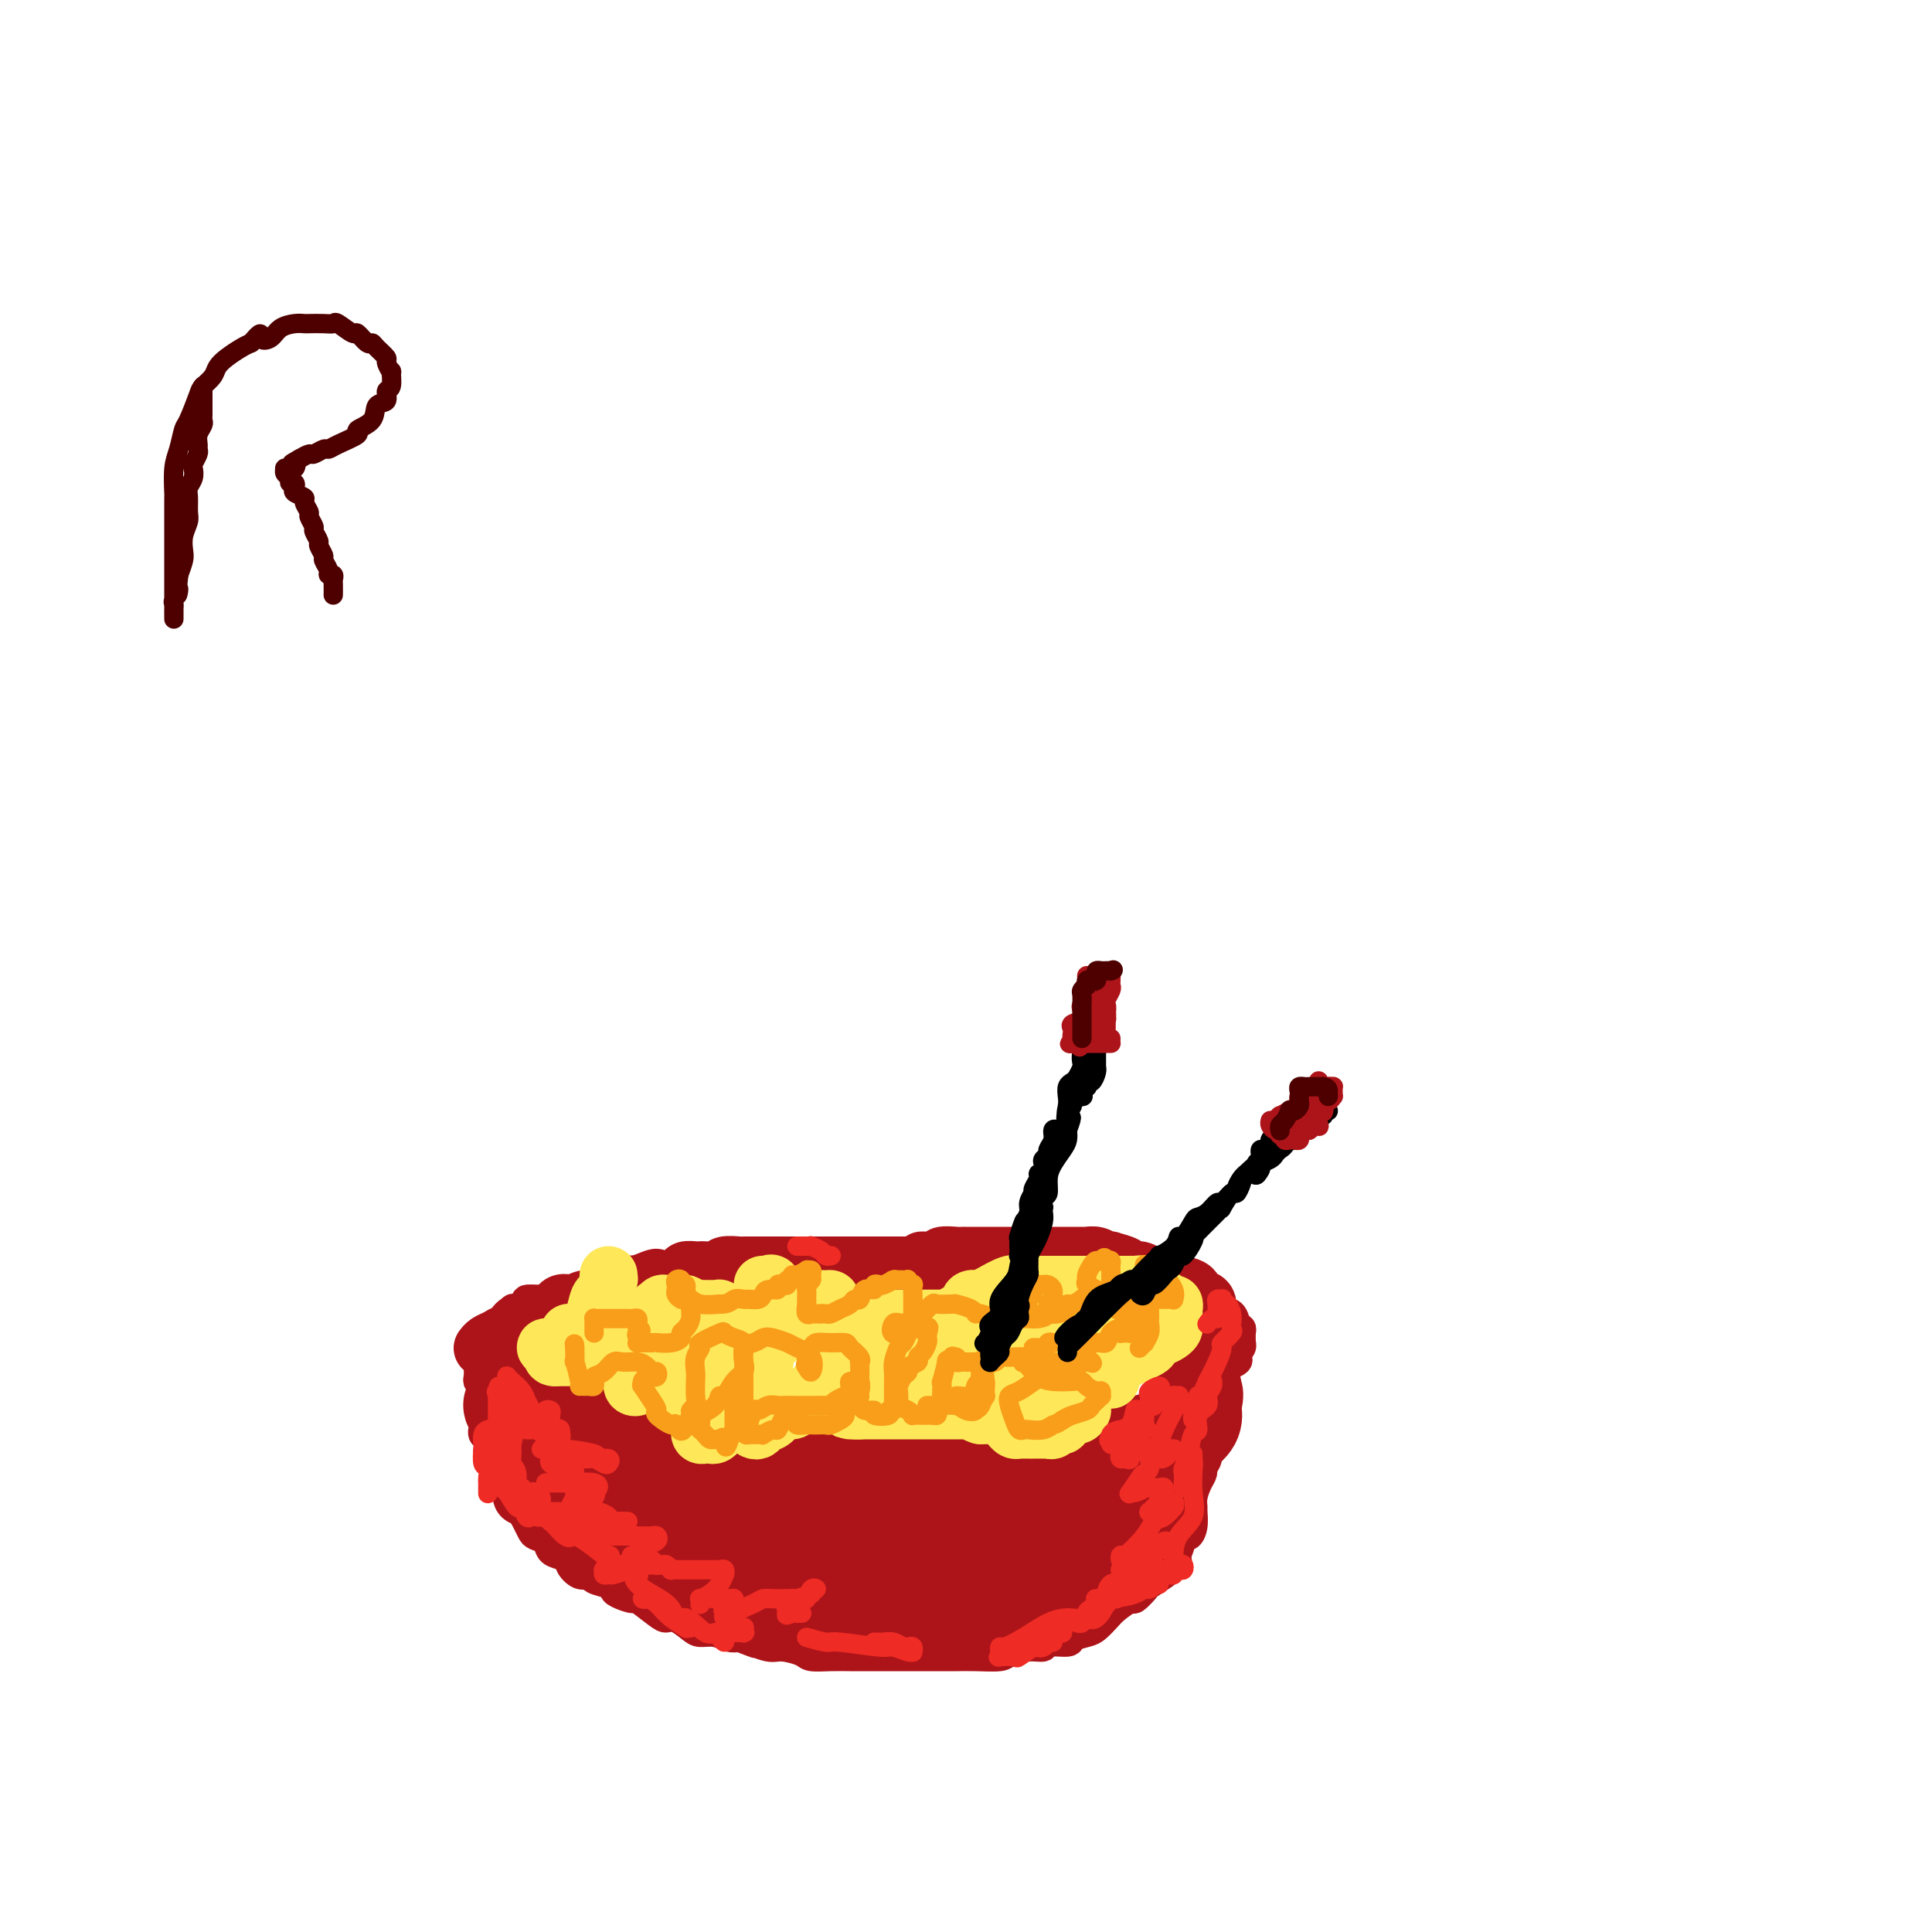 <svg viewBox='0 0 400 400' version='1.1' xmlns='http://www.w3.org/2000/svg' xmlns:xlink='http://www.w3.org/1999/xlink'><g fill='none' stroke='rgb(173,20,25)' stroke-width='6' stroke-linecap='round' stroke-linejoin='round'><path d='M97,279c0.769,0.052 1.539,0.103 2,0c0.461,-0.103 0.614,-0.361 1,0c0.386,0.361 1.007,1.339 2,2c0.993,0.661 2.359,1.003 3,1c0.641,-0.003 0.558,-0.353 1,0c0.442,0.353 1.411,1.409 3,2c1.589,0.591 3.799,0.718 5,1c1.201,0.282 1.393,0.719 2,1c0.607,0.281 1.630,0.405 3,1c1.370,0.595 3.088,1.661 4,2c0.912,0.339 1.017,-0.049 2,0c0.983,0.049 2.844,0.535 4,1c1.156,0.465 1.606,0.908 2,1c0.394,0.092 0.732,-0.169 2,0c1.268,0.169 3.466,0.766 5,1c1.534,0.234 2.405,0.104 3,0c0.595,-0.104 0.914,-0.183 2,0c1.086,0.183 2.941,0.626 4,1c1.059,0.374 1.324,0.678 2,1c0.676,0.322 1.765,0.664 3,1c1.235,0.336 2.618,0.668 4,1'/><path d='M156,296c9.357,2.627 3.248,0.694 2,0c-1.248,-0.694 2.364,-0.149 4,0c1.636,0.149 1.294,-0.100 2,0c0.706,0.100 2.458,0.548 4,1c1.542,0.452 2.875,0.910 4,1c1.125,0.090 2.043,-0.186 3,0c0.957,0.186 1.952,0.834 3,1c1.048,0.166 2.149,-0.152 3,0c0.851,0.152 1.454,0.773 2,1c0.546,0.227 1.036,0.061 2,0c0.964,-0.061 2.402,-0.016 3,0c0.598,0.016 0.355,0.004 1,0c0.645,-0.004 2.178,-0.001 3,0c0.822,0.001 0.933,0.001 2,0c1.067,-0.001 3.090,-0.004 4,0c0.910,0.004 0.709,0.015 1,0c0.291,-0.015 1.075,-0.056 2,0c0.925,0.056 1.990,0.208 3,0c1.010,-0.208 1.966,-0.776 3,-1c1.034,-0.224 2.145,-0.102 3,0c0.855,0.102 1.454,0.185 2,0c0.546,-0.185 1.038,-0.638 2,-1c0.962,-0.362 2.393,-0.632 3,-1c0.607,-0.368 0.389,-0.834 1,-1c0.611,-0.166 2.053,-0.033 3,0c0.947,0.033 1.401,-0.033 2,0c0.599,0.033 1.343,0.166 2,0c0.657,-0.166 1.228,-0.632 2,-1c0.772,-0.368 1.746,-0.637 2,-1c0.254,-0.363 -0.213,-0.818 0,-1c0.213,-0.182 1.107,-0.091 2,0'/><path d='M231,293c4.842,-1.322 3.447,-1.128 3,-1c-0.447,0.128 0.054,0.189 1,0c0.946,-0.189 2.337,-0.629 3,-1c0.663,-0.371 0.599,-0.673 1,-1c0.401,-0.327 1.267,-0.679 2,-1c0.733,-0.321 1.334,-0.609 2,-1c0.666,-0.391 1.397,-0.883 2,-1c0.603,-0.117 1.076,0.141 2,0c0.924,-0.141 2.297,-0.682 3,-1c0.703,-0.318 0.735,-0.414 1,-1c0.265,-0.586 0.764,-1.663 1,-2c0.236,-0.337 0.211,0.065 1,0c0.789,-0.065 2.394,-0.596 3,-1c0.606,-0.404 0.215,-0.681 0,-1c-0.215,-0.319 -0.254,-0.681 0,-1c0.254,-0.319 0.801,-0.597 1,-1c0.199,-0.403 0.050,-0.933 0,-1c-0.050,-0.067 -0.001,0.329 0,0c0.001,-0.329 -0.045,-1.382 0,-2c0.045,-0.618 0.183,-0.800 0,-1c-0.183,-0.200 -0.686,-0.418 -1,-1c-0.314,-0.582 -0.440,-1.528 -1,-2c-0.560,-0.472 -1.554,-0.469 -2,-1c-0.446,-0.531 -0.345,-1.595 -1,-2c-0.655,-0.405 -2.065,-0.151 -3,0c-0.935,0.151 -1.394,0.199 -2,0c-0.606,-0.199 -1.358,-0.644 -2,-1c-0.642,-0.356 -1.172,-0.621 -2,-1c-0.828,-0.379 -1.954,-0.871 -3,-1c-1.046,-0.129 -2.013,0.106 -3,0c-0.987,-0.106 -1.993,-0.553 -3,-1'/><path d='M234,265c-3.866,-0.651 -4.532,-0.280 -5,0c-0.468,0.280 -0.737,0.467 -2,0c-1.263,-0.467 -3.521,-1.588 -5,-2c-1.479,-0.412 -2.181,-0.114 -3,0c-0.819,0.114 -1.756,0.045 -3,0c-1.244,-0.045 -2.795,-0.065 -4,0c-1.205,0.065 -2.063,0.213 -3,0c-0.937,-0.213 -1.952,-0.789 -4,-1c-2.048,-0.211 -5.127,-0.056 -7,0c-1.873,0.056 -2.539,0.014 -4,0c-1.461,-0.014 -3.718,0.000 -6,0c-2.282,-0.000 -4.589,-0.015 -6,0c-1.411,0.015 -1.926,0.059 -4,0c-2.074,-0.059 -5.708,-0.222 -8,0c-2.292,0.222 -3.242,0.829 -5,1c-1.758,0.171 -4.322,-0.094 -6,0c-1.678,0.094 -2.469,0.547 -3,1c-0.531,0.453 -0.803,0.906 -2,1c-1.197,0.094 -3.318,-0.171 -5,0c-1.682,0.171 -2.924,0.778 -4,1c-1.076,0.222 -1.985,0.060 -3,0c-1.015,-0.060 -2.136,-0.016 -3,0c-0.864,0.016 -1.469,0.004 -2,0c-0.531,-0.004 -0.987,-0.001 -2,0c-1.013,0.001 -2.584,-0.001 -3,0c-0.416,0.001 0.324,0.003 0,0c-0.324,-0.003 -1.711,-0.012 -3,0c-1.289,0.012 -2.480,0.044 -3,0c-0.520,-0.044 -0.371,-0.166 -1,0c-0.629,0.166 -2.037,0.619 -3,1c-0.963,0.381 -1.482,0.691 -2,1'/><path d='M120,268c-8.094,0.867 -3.329,0.036 -2,0c1.329,-0.036 -0.777,0.725 -2,1c-1.223,0.275 -1.564,0.064 -2,0c-0.436,-0.064 -0.967,0.019 -2,0c-1.033,-0.019 -2.568,-0.141 -3,0c-0.432,0.141 0.240,0.545 0,1c-0.240,0.455 -1.391,0.962 -2,1c-0.609,0.038 -0.675,-0.394 -1,0c-0.325,0.394 -0.909,1.612 -1,2c-0.091,0.388 0.311,-0.056 0,0c-0.311,0.056 -1.336,0.610 -2,1c-0.664,0.390 -0.967,0.616 -1,1c-0.033,0.384 0.202,0.925 0,1c-0.202,0.075 -0.843,-0.317 -1,0c-0.157,0.317 0.168,1.342 0,2c-0.168,0.658 -0.830,0.950 -1,1c-0.170,0.050 0.150,-0.142 0,0c-0.150,0.142 -0.772,0.619 -1,1c-0.228,0.381 -0.062,0.666 0,1c0.062,0.334 0.021,0.715 0,1c-0.021,0.285 -0.021,0.472 0,1c0.021,0.528 0.062,1.395 0,2c-0.062,0.605 -0.228,0.947 0,1c0.228,0.053 0.848,-0.182 1,0c0.152,0.182 -0.166,0.781 0,1c0.166,0.219 0.815,0.059 1,0c0.185,-0.059 -0.095,-0.016 0,0c0.095,0.016 0.564,0.004 1,0c0.436,-0.004 0.839,-0.001 1,0c0.161,0.001 0.081,0.001 0,0'/><path d='M103,287c-0.309,0.121 -0.619,0.242 -1,0c-0.381,-0.242 -0.834,-0.848 -1,-1c-0.166,-0.152 -0.045,0.152 0,0c0.045,-0.152 0.013,-0.758 0,-1c-0.013,-0.242 -0.006,-0.121 0,0'/><path d='M101,285c0.113,-0.089 0.226,-0.179 0,0c-0.226,0.179 -0.793,0.625 -1,1c-0.207,0.375 -0.056,0.678 0,1c0.056,0.322 0.015,0.664 0,1c-0.015,0.336 -0.004,0.668 0,1c0.004,0.332 0.001,0.665 0,1c-0.001,0.335 -0.000,0.672 0,1c0.000,0.328 0.000,0.647 0,1c-0.000,0.353 -0.001,0.739 0,1c0.001,0.261 0.004,0.397 0,1c-0.004,0.603 -0.015,1.672 0,2c0.015,0.328 0.057,-0.086 0,0c-0.057,0.086 -0.212,0.671 0,1c0.212,0.329 0.792,0.403 1,1c0.208,0.597 0.045,1.718 0,2c-0.045,0.282 0.026,-0.275 0,0c-0.026,0.275 -0.151,1.383 0,2c0.151,0.617 0.579,0.743 1,1c0.421,0.257 0.835,0.645 1,1c0.165,0.355 0.083,0.678 0,1'/><path d='M103,305c0.265,3.500 -0.071,2.251 0,2c0.071,-0.251 0.549,0.497 1,1c0.451,0.503 0.877,0.760 1,1c0.123,0.240 -0.055,0.462 0,1c0.055,0.538 0.344,1.391 1,2c0.656,0.609 1.680,0.976 2,1c0.320,0.024 -0.065,-0.293 0,0c0.065,0.293 0.580,1.195 1,2c0.420,0.805 0.745,1.511 1,2c0.255,0.489 0.440,0.761 1,1c0.560,0.239 1.493,0.444 2,1c0.507,0.556 0.586,1.463 1,2c0.414,0.537 1.162,0.703 2,1c0.838,0.297 1.767,0.723 2,1c0.233,0.277 -0.228,0.403 0,1c0.228,0.597 1.147,1.666 2,2c0.853,0.334 1.641,-0.066 2,0c0.359,0.066 0.290,0.596 1,1c0.710,0.404 2.201,0.680 3,1c0.799,0.320 0.907,0.684 1,1c0.093,0.316 0.171,0.582 1,1c0.829,0.418 2.409,0.986 3,1c0.591,0.014 0.193,-0.526 1,0c0.807,0.526 2.820,2.117 4,3c1.180,0.883 1.526,1.059 2,1c0.474,-0.059 1.075,-0.352 2,0c0.925,0.352 2.173,1.348 3,2c0.827,0.652 1.232,0.958 2,1c0.768,0.042 1.899,-0.181 3,0c1.101,0.181 2.172,0.766 3,1c0.828,0.234 1.414,0.117 2,0'/><path d='M153,339c5.635,2.174 3.223,1.108 3,1c-0.223,-0.108 1.741,0.742 3,1c1.259,0.258 1.811,-0.074 3,0c1.189,0.074 3.015,0.556 4,1c0.985,0.444 1.128,0.851 2,1c0.872,0.149 2.474,0.040 4,0c1.526,-0.040 2.976,-0.011 4,0c1.024,0.011 1.622,0.003 3,0c1.378,-0.003 3.537,-0.001 5,0c1.463,0.001 2.231,-0.000 3,0c0.769,0.000 1.541,0.001 3,0c1.459,-0.001 3.607,-0.003 5,0c1.393,0.003 2.031,0.011 3,0c0.969,-0.011 2.267,-0.040 4,0c1.733,0.040 3.900,0.150 5,0c1.100,-0.150 1.133,-0.561 2,-1c0.867,-0.439 2.570,-0.905 4,-1c1.430,-0.095 2.589,0.182 3,0c0.411,-0.182 0.074,-0.821 1,-1c0.926,-0.179 3.116,0.104 4,0c0.884,-0.104 0.462,-0.593 1,-1c0.538,-0.407 2.036,-0.730 3,-1c0.964,-0.270 1.395,-0.487 2,-1c0.605,-0.513 1.385,-1.321 2,-2c0.615,-0.679 1.066,-1.227 2,-2c0.934,-0.773 2.352,-1.769 3,-2c0.648,-0.231 0.527,0.303 1,0c0.473,-0.303 1.539,-1.442 2,-2c0.461,-0.558 0.316,-0.535 1,-1c0.684,-0.465 2.195,-1.419 3,-2c0.805,-0.581 0.902,-0.791 1,-1'/><path d='M242,325c2.869,-2.406 1.542,-1.922 1,-2c-0.542,-0.078 -0.299,-0.719 0,-1c0.299,-0.281 0.654,-0.201 1,-1c0.346,-0.799 0.681,-2.475 1,-3c0.319,-0.525 0.621,0.103 1,0c0.379,-0.103 0.836,-0.937 1,-2c0.164,-1.063 0.034,-2.355 0,-3c-0.034,-0.645 0.028,-0.644 0,-1c-0.028,-0.356 -0.147,-1.068 0,-2c0.147,-0.932 0.560,-2.084 1,-3c0.440,-0.916 0.907,-1.596 1,-2c0.093,-0.404 -0.186,-0.532 0,-1c0.186,-0.468 0.838,-1.276 1,-2c0.162,-0.724 -0.167,-1.364 0,-2c0.167,-0.636 0.829,-1.269 1,-2c0.171,-0.731 -0.150,-1.558 0,-2c0.150,-0.442 0.772,-0.497 1,-1c0.228,-0.503 0.061,-1.454 0,-2c-0.061,-0.546 -0.016,-0.685 0,-1c0.016,-0.315 0.005,-0.804 0,-1c-0.005,-0.196 -0.002,-0.098 0,0'/></g>
<g fill='none' stroke='rgb(173,20,25)' stroke-width='20' stroke-linecap='round' stroke-linejoin='round'><path d='M109,300c-0.002,0.060 -0.005,0.119 0,0c0.005,-0.119 0.016,-0.417 0,-1c-0.016,-0.583 -0.060,-1.451 0,-2c0.060,-0.549 0.223,-0.778 0,-1c-0.223,-0.222 -0.831,-0.438 -1,-1c-0.169,-0.562 0.100,-1.471 0,-2c-0.100,-0.529 -0.569,-0.677 -1,-1c-0.431,-0.323 -0.823,-0.819 -1,-1c-0.177,-0.181 -0.137,-0.045 0,0c0.137,0.045 0.373,0.000 1,0c0.627,-0.000 1.647,0.045 2,0c0.353,-0.045 0.039,-0.180 0,0c-0.039,0.180 0.197,0.675 1,1c0.803,0.325 2.175,0.482 3,1c0.825,0.518 1.105,1.399 1,2c-0.105,0.601 -0.595,0.924 0,1c0.595,0.076 2.276,-0.095 3,0c0.724,0.095 0.493,0.456 1,1c0.507,0.544 1.754,1.272 3,2'/><path d='M121,299c2.667,1.190 1.834,0.164 2,0c0.166,-0.164 1.330,0.533 2,1c0.670,0.467 0.846,0.703 1,1c0.154,0.297 0.285,0.653 1,1c0.715,0.347 2.014,0.684 3,1c0.986,0.316 1.657,0.609 2,1c0.343,0.391 0.357,0.878 1,1c0.643,0.122 1.916,-0.121 3,0c1.084,0.121 1.978,0.607 3,1c1.022,0.393 2.171,0.694 3,1c0.829,0.306 1.339,0.617 2,1c0.661,0.383 1.473,0.838 3,1c1.527,0.162 3.770,0.032 5,0c1.230,-0.032 1.449,0.034 2,0c0.551,-0.034 1.436,-0.167 3,0c1.564,0.167 3.808,0.633 5,1c1.192,0.367 1.334,0.634 2,1c0.666,0.366 1.857,0.830 3,1c1.143,0.170 2.238,0.046 3,0c0.762,-0.046 1.191,-0.012 2,0c0.809,0.012 1.998,0.003 3,0c1.002,-0.003 1.815,-0.001 3,0c1.185,0.001 2.741,0.000 4,0c1.259,-0.000 2.221,-0.000 3,0c0.779,0.000 1.374,0.000 2,0c0.626,-0.000 1.282,-0.000 2,0c0.718,0.000 1.496,0.000 2,0c0.504,-0.000 0.733,-0.000 1,0c0.267,0.000 0.572,0.000 1,0c0.428,-0.000 0.979,-0.000 1,0c0.021,0.000 -0.490,0.000 -1,0'/><path d='M193,312c7.079,0.464 1.775,0.124 -1,0c-2.775,-0.124 -3.021,-0.032 -3,0c0.021,0.032 0.311,0.006 -1,0c-1.311,-0.006 -4.221,0.010 -6,0c-1.779,-0.010 -2.425,-0.045 -4,0c-1.575,0.045 -4.077,0.170 -5,0c-0.923,-0.170 -0.267,-0.634 -1,-1c-0.733,-0.366 -2.854,-0.633 -4,-1c-1.146,-0.367 -1.318,-0.833 -2,-1c-0.682,-0.167 -1.876,-0.033 -3,0c-1.124,0.033 -2.178,-0.034 -3,0c-0.822,0.034 -1.413,0.168 -2,0c-0.587,-0.168 -1.172,-0.637 -2,-1c-0.828,-0.363 -1.899,-0.618 -3,-1c-1.101,-0.382 -2.232,-0.891 -3,-1c-0.768,-0.109 -1.174,0.181 -2,0c-0.826,-0.181 -2.071,-0.832 -3,-1c-0.929,-0.168 -1.541,0.148 -2,0c-0.459,-0.148 -0.764,-0.761 -1,-1c-0.236,-0.239 -0.403,-0.102 -1,0c-0.597,0.102 -1.625,0.171 -2,0c-0.375,-0.171 -0.097,-0.583 0,-1c0.097,-0.417 0.014,-0.840 0,-1c-0.014,-0.160 0.040,-0.058 1,0c0.960,0.058 2.825,0.071 4,0c1.175,-0.071 1.659,-0.225 3,0c1.341,0.225 3.539,0.831 5,1c1.461,0.169 2.185,-0.099 3,0c0.815,0.099 1.719,0.565 3,1c1.281,0.435 2.937,0.839 4,1c1.063,0.161 1.531,0.081 2,0'/><path d='M164,305c4.402,0.110 2.908,-0.114 3,0c0.092,0.114 1.772,0.566 3,1c1.228,0.434 2.005,0.848 3,1c0.995,0.152 2.207,0.041 3,0c0.793,-0.041 1.166,-0.011 2,0c0.834,0.011 2.129,0.003 3,0c0.871,-0.003 1.318,-0.001 2,0c0.682,0.001 1.600,0.000 2,0c0.400,-0.000 0.282,0.000 1,0c0.718,-0.000 2.271,-0.001 3,0c0.729,0.001 0.633,0.004 1,0c0.367,-0.004 1.196,-0.015 2,0c0.804,0.015 1.581,0.057 2,0c0.419,-0.057 0.478,-0.211 1,0c0.522,0.211 1.506,0.789 2,1c0.494,0.211 0.497,0.057 1,0c0.503,-0.057 1.504,-0.015 2,0c0.496,0.015 0.485,0.004 1,0c0.515,-0.004 1.556,-0.001 2,0c0.444,0.001 0.289,0.000 1,0c0.711,-0.000 2.286,-0.000 3,0c0.714,0.000 0.567,0.000 1,0c0.433,-0.000 1.448,-0.000 2,0c0.552,0.000 0.642,0.001 1,0c0.358,-0.001 0.984,-0.004 2,0c1.016,0.004 2.423,0.016 3,0c0.577,-0.016 0.326,-0.060 1,0c0.674,0.060 2.273,0.222 3,0c0.727,-0.222 0.580,-0.829 1,-1c0.420,-0.171 1.406,0.094 2,0c0.594,-0.094 0.797,-0.547 1,-1'/><path d='M224,306c9.395,0.220 2.882,0.269 1,0c-1.882,-0.269 0.866,-0.856 2,-1c1.134,-0.144 0.652,0.155 1,0c0.348,-0.155 1.526,-0.763 2,-1c0.474,-0.237 0.246,-0.102 1,0c0.754,0.102 2.492,0.172 3,0c0.508,-0.172 -0.214,-0.585 0,-1c0.214,-0.415 1.366,-0.833 2,-1c0.634,-0.167 0.752,-0.082 1,0c0.248,0.082 0.626,0.163 1,0c0.374,-0.163 0.744,-0.568 1,-1c0.256,-0.432 0.398,-0.889 1,-1c0.602,-0.111 1.663,0.125 2,0c0.337,-0.125 -0.050,-0.611 0,-1c0.050,-0.389 0.538,-0.682 1,-1c0.462,-0.318 0.898,-0.663 1,-1c0.102,-0.337 -0.130,-0.668 0,-1c0.130,-0.332 0.623,-0.666 1,-1c0.377,-0.334 0.637,-0.667 1,-1c0.363,-0.333 0.829,-0.667 1,-1c0.171,-0.333 0.046,-0.666 0,-1c-0.046,-0.334 -0.012,-0.670 0,-1c0.012,-0.330 0.003,-0.656 0,-1c-0.003,-0.344 -0.001,-0.708 0,-1c0.001,-0.292 0.000,-0.511 0,-1c-0.000,-0.489 -0.000,-1.247 0,-1c0.000,0.247 0.000,1.499 0,2c-0.000,0.501 -0.000,0.250 0,0'/><path d='M247,289c0.780,-1.285 0.229,1.002 0,2c-0.229,0.998 -0.137,0.705 0,1c0.137,0.295 0.317,1.177 0,2c-0.317,0.823 -1.133,1.588 -2,2c-0.867,0.412 -1.786,0.473 -2,1c-0.214,0.527 0.276,1.521 0,2c-0.276,0.479 -1.317,0.445 -2,1c-0.683,0.555 -1.009,1.701 -1,2c0.009,0.299 0.354,-0.249 0,0c-0.354,0.249 -1.405,1.294 -2,2c-0.595,0.706 -0.734,1.072 -1,2c-0.266,0.928 -0.661,2.419 -1,3c-0.339,0.581 -0.624,0.251 -1,0c-0.376,-0.251 -0.842,-0.423 -1,0c-0.158,0.423 -0.007,1.440 0,2c0.007,0.560 -0.130,0.662 -1,1c-0.870,0.338 -2.472,0.912 -3,1c-0.528,0.088 0.017,-0.308 0,0c-0.017,0.308 -0.596,1.322 -1,2c-0.404,0.678 -0.633,1.021 -1,1c-0.367,-0.021 -0.872,-0.405 -1,0c-0.128,0.405 0.122,1.601 0,2c-0.122,0.399 -0.615,0.001 -1,0c-0.385,-0.001 -0.662,0.394 -1,1c-0.338,0.606 -0.738,1.424 -1,2c-0.262,0.576 -0.388,0.910 -1,1c-0.612,0.090 -1.711,-0.064 -2,0c-0.289,0.064 0.232,0.347 0,1c-0.232,0.653 -1.216,1.676 -2,2c-0.784,0.324 -1.367,-0.050 -2,0c-0.633,0.050 -1.317,0.525 -2,1'/><path d='M215,326c-3.298,2.813 -1.043,1.345 -1,1c0.043,-0.345 -2.126,0.433 -3,1c-0.874,0.567 -0.453,0.923 -1,1c-0.547,0.077 -2.063,-0.124 -3,0c-0.937,0.124 -1.294,0.572 -2,1c-0.706,0.428 -1.759,0.836 -3,1c-1.241,0.164 -2.668,0.082 -4,0c-1.332,-0.082 -2.568,-0.166 -4,0c-1.432,0.166 -3.061,0.581 -5,1c-1.939,0.419 -4.187,0.842 -6,1c-1.813,0.158 -3.192,0.052 -5,0c-1.808,-0.052 -4.045,-0.051 -6,0c-1.955,0.051 -3.628,0.151 -5,0c-1.372,-0.151 -2.442,-0.552 -4,-1c-1.558,-0.448 -3.602,-0.941 -5,-1c-1.398,-0.059 -2.149,0.317 -3,0c-0.851,-0.317 -1.800,-1.328 -3,-2c-1.200,-0.672 -2.650,-1.005 -4,-1c-1.350,0.005 -2.601,0.348 -3,0c-0.399,-0.348 0.055,-1.386 -1,-2c-1.055,-0.614 -3.618,-0.803 -5,-1c-1.382,-0.197 -1.582,-0.403 -2,-1c-0.418,-0.597 -1.054,-1.586 -2,-2c-0.946,-0.414 -2.203,-0.254 -3,0c-0.797,0.254 -1.135,0.601 -2,0c-0.865,-0.601 -2.256,-2.150 -3,-3c-0.744,-0.850 -0.840,-1.001 -1,-1c-0.160,0.001 -0.383,0.155 -1,0c-0.617,-0.155 -1.628,-0.619 -2,-1c-0.372,-0.381 -0.106,-0.680 0,-1c0.106,-0.320 0.053,-0.660 0,-1'/><path d='M123,315c-3.554,-1.998 -1.440,-0.493 -1,0c0.440,0.493 -0.796,-0.025 -1,0c-0.204,0.025 0.623,0.594 1,1c0.377,0.406 0.304,0.648 1,1c0.696,0.352 2.160,0.814 3,1c0.840,0.186 1.054,0.095 2,0c0.946,-0.095 2.624,-0.196 4,0c1.376,0.196 2.452,0.689 4,1c1.548,0.311 3.569,0.440 6,1c2.431,0.560 5.271,1.549 7,2c1.729,0.451 2.347,0.363 5,1c2.653,0.637 7.340,1.999 11,3c3.660,1.001 6.293,1.641 9,2c2.707,0.359 5.488,0.436 7,1c1.512,0.564 1.755,1.616 4,2c2.245,0.384 6.492,0.100 9,0c2.508,-0.100 3.279,-0.017 4,0c0.721,0.017 1.394,-0.034 2,0c0.606,0.034 1.144,0.153 2,0c0.856,-0.153 2.030,-0.577 3,-1c0.970,-0.423 1.736,-0.846 2,-1c0.264,-0.154 0.025,-0.040 0,0c-0.025,0.040 0.164,0.007 1,0c0.836,-0.007 2.318,0.012 3,0c0.682,-0.012 0.564,-0.055 1,0c0.436,0.055 1.425,0.207 2,0c0.575,-0.207 0.736,-0.773 1,-1c0.264,-0.227 0.632,-0.113 1,0'/><path d='M216,328c5.075,-0.498 2.261,-0.241 2,0c-0.261,0.241 2.029,0.468 3,0c0.971,-0.468 0.622,-1.631 1,-2c0.378,-0.369 1.482,0.056 2,0c0.518,-0.056 0.451,-0.592 1,-1c0.549,-0.408 1.715,-0.687 2,-1c0.285,-0.313 -0.312,-0.661 0,-1c0.312,-0.339 1.534,-0.669 2,-1c0.466,-0.331 0.176,-0.663 0,-1c-0.176,-0.337 -0.236,-0.679 0,-1c0.236,-0.321 0.770,-0.621 1,-1c0.230,-0.379 0.157,-0.836 0,-1c-0.157,-0.164 -0.397,-0.034 0,0c0.397,0.034 1.430,-0.028 2,0c0.570,0.028 0.676,0.147 1,0c0.324,-0.147 0.867,-0.561 1,-1c0.133,-0.439 -0.144,-0.902 0,-1c0.144,-0.098 0.709,0.170 1,0c0.291,-0.170 0.306,-0.777 0,-1c-0.306,-0.223 -0.935,-0.063 -1,0c-0.065,0.063 0.433,0.027 0,0c-0.433,-0.027 -1.796,-0.047 -3,0c-1.204,0.047 -2.248,0.160 -3,0c-0.752,-0.160 -1.212,-0.593 -3,0c-1.788,0.593 -4.905,2.211 -7,3c-2.095,0.789 -3.170,0.747 -5,1c-1.830,0.253 -4.416,0.799 -6,1c-1.584,0.201 -2.167,0.057 -3,0c-0.833,-0.057 -1.917,-0.029 -3,0'/><path d='M201,320c-5.812,0.453 -3.341,-0.415 -3,-1c0.341,-0.585 -1.448,-0.889 -3,-1c-1.552,-0.111 -2.868,-0.030 -4,0c-1.132,0.030 -2.079,0.008 -3,0c-0.921,-0.008 -1.814,-0.002 -3,0c-1.186,0.002 -2.665,0.001 -4,0c-1.335,-0.001 -2.527,-0.003 -4,0c-1.473,0.003 -3.228,0.012 -5,0c-1.772,-0.012 -3.563,-0.046 -5,0c-1.437,0.046 -2.522,0.170 -4,0c-1.478,-0.170 -3.349,-0.634 -5,-1c-1.651,-0.366 -3.081,-0.633 -4,-1c-0.919,-0.367 -1.328,-0.835 -2,-1c-0.672,-0.165 -1.609,-0.029 -3,0c-1.391,0.029 -3.237,-0.049 -4,0c-0.763,0.049 -0.443,0.224 -1,0c-0.557,-0.224 -1.990,-0.848 -3,-1c-1.010,-0.152 -1.597,0.169 -2,0c-0.403,-0.169 -0.620,-0.828 -1,-1c-0.380,-0.172 -0.921,0.143 -2,0c-1.079,-0.143 -2.695,-0.744 -4,-1c-1.305,-0.256 -2.298,-0.165 -3,0c-0.702,0.165 -1.112,0.405 -2,0c-0.888,-0.405 -2.255,-1.456 -4,-2c-1.745,-0.544 -3.869,-0.580 -5,-1c-1.131,-0.420 -1.270,-1.223 -2,-2c-0.730,-0.777 -2.051,-1.528 -3,-2c-0.949,-0.472 -1.525,-0.666 -2,-1c-0.475,-0.334 -0.850,-0.810 -1,-1c-0.150,-0.190 -0.075,-0.095 0,0'/></g>
<g fill='none' stroke='rgb(173,20,25)' stroke-width='12' stroke-linecap='round' stroke-linejoin='round'><path d='M100,279c-0.067,0.092 -0.134,0.184 0,0c0.134,-0.184 0.469,-0.645 1,-1c0.531,-0.355 1.260,-0.603 2,-1c0.740,-0.397 1.493,-0.943 2,-1c0.507,-0.057 0.769,0.374 1,0c0.231,-0.374 0.433,-1.555 1,-2c0.567,-0.445 1.500,-0.156 2,0c0.500,0.156 0.567,0.178 1,0c0.433,-0.178 1.233,-0.556 2,-1c0.767,-0.444 1.500,-0.955 2,-1c0.500,-0.045 0.766,0.377 1,0c0.234,-0.377 0.435,-1.551 1,-2c0.565,-0.449 1.494,-0.172 2,0c0.506,0.172 0.590,0.239 1,0c0.410,-0.239 1.145,-0.785 2,-1c0.855,-0.215 1.828,-0.100 2,0c0.172,0.100 -0.458,0.184 0,0c0.458,-0.184 2.004,-0.638 3,-1c0.996,-0.362 1.442,-0.633 2,-1c0.558,-0.367 1.227,-0.830 2,-1c0.773,-0.170 1.649,-0.049 2,0c0.351,0.049 0.175,0.024 0,0'/><path d='M132,266c5.589,-2.234 3.563,-1.320 3,-1c-0.563,0.320 0.339,0.047 1,0c0.661,-0.047 1.081,0.131 2,0c0.919,-0.131 2.338,-0.571 3,-1c0.662,-0.429 0.567,-0.846 1,-1c0.433,-0.154 1.395,-0.045 2,0c0.605,0.045 0.852,0.026 1,0c0.148,-0.026 0.196,-0.060 1,0c0.804,0.060 2.365,0.212 3,0c0.635,-0.212 0.343,-0.789 1,-1c0.657,-0.211 2.264,-0.057 3,0c0.736,0.057 0.602,0.015 1,0c0.398,-0.015 1.329,-0.004 2,0c0.671,0.004 1.082,0.001 2,0c0.918,-0.001 2.344,-0.000 3,0c0.656,0.000 0.541,0.000 1,0c0.459,-0.000 1.493,-0.000 2,0c0.507,0.000 0.487,0.000 1,0c0.513,-0.000 1.560,-0.000 2,0c0.440,0.000 0.273,0.000 1,0c0.727,-0.000 2.348,-0.000 3,0c0.652,0.000 0.335,0.000 1,0c0.665,-0.000 2.313,-0.000 3,0c0.687,0.000 0.412,0.000 1,0c0.588,-0.000 2.039,-0.000 3,0c0.961,0.000 1.431,0.000 2,0c0.569,-0.000 1.238,-0.000 2,0c0.762,0.000 1.617,0.000 2,0c0.383,-0.000 0.296,-0.000 1,0c0.704,0.000 2.201,0.000 3,0c0.799,-0.000 0.899,-0.000 1,0'/><path d='M190,262c5.773,-0.243 1.704,-0.850 1,-1c-0.704,-0.150 1.957,0.156 3,0c1.043,-0.156 0.468,-0.774 1,-1c0.532,-0.226 2.171,-0.061 3,0c0.829,0.061 0.850,0.016 1,0c0.150,-0.016 0.431,-0.004 1,0c0.569,0.004 1.428,0.001 2,0c0.572,-0.001 0.857,-0.000 1,0c0.143,0.000 0.143,0.000 1,0c0.857,-0.000 2.572,-0.000 3,0c0.428,0.000 -0.430,0.000 0,0c0.430,-0.000 2.147,-0.000 3,0c0.853,0.000 0.842,0.000 1,0c0.158,-0.000 0.483,0.000 1,0c0.517,-0.000 1.224,-0.000 2,0c0.776,0.000 1.621,0.000 2,0c0.379,-0.000 0.290,-0.000 1,0c0.710,0.000 2.217,0.000 3,0c0.783,-0.000 0.843,-0.001 1,0c0.157,0.001 0.413,0.004 1,0c0.587,-0.004 1.507,-0.015 2,0c0.493,0.015 0.560,0.056 1,0c0.440,-0.056 1.253,-0.208 2,0c0.747,0.208 1.428,0.778 2,1c0.572,0.222 1.035,0.097 1,0c-0.035,-0.097 -0.567,-0.166 0,0c0.567,0.166 2.232,0.567 3,1c0.768,0.433 0.639,0.900 1,1c0.361,0.100 1.213,-0.165 2,0c0.787,0.165 1.511,0.762 2,1c0.489,0.238 0.745,0.119 1,0'/><path d='M239,264c1.900,0.862 0.650,1.017 1,1c0.350,-0.017 2.298,-0.207 3,0c0.702,0.207 0.156,0.811 0,1c-0.156,0.189 0.078,-0.037 1,0c0.922,0.037 2.533,0.337 3,1c0.467,0.663 -0.211,1.688 0,2c0.211,0.312 1.309,-0.089 2,0c0.691,0.089 0.973,0.666 1,1c0.027,0.334 -0.203,0.423 0,1c0.203,0.577 0.839,1.642 1,2c0.161,0.358 -0.153,0.008 0,0c0.153,-0.008 0.773,0.326 1,1c0.227,0.674 0.062,1.686 0,2c-0.062,0.314 -0.020,-0.072 0,0c0.020,0.072 0.016,0.601 0,1c-0.016,0.399 -0.046,0.666 0,1c0.046,0.334 0.167,0.734 0,1c-0.167,0.266 -0.623,0.399 -1,1c-0.377,0.601 -0.675,1.671 -1,2c-0.325,0.329 -0.675,-0.083 -1,0c-0.325,0.083 -0.623,0.661 -1,1c-0.377,0.339 -0.832,0.437 -1,1c-0.168,0.563 -0.048,1.589 0,2c0.048,0.411 0.024,0.205 0,0'/></g>
<g fill='none' stroke='rgb(254,232,89)' stroke-width='12' stroke-linecap='round' stroke-linejoin='round'><path d='M126,264c-0.024,0.514 -0.049,1.028 0,1c0.049,-0.028 0.171,-0.597 0,0c-0.171,0.597 -0.636,2.359 -1,3c-0.364,0.641 -0.626,0.162 -1,1c-0.374,0.838 -0.859,2.995 -1,4c-0.141,1.005 0.064,0.858 0,1c-0.064,0.142 -0.396,0.573 -1,1c-0.604,0.427 -1.478,0.849 -2,1c-0.522,0.151 -0.691,0.029 -1,0c-0.309,-0.029 -0.760,0.035 -1,0c-0.240,-0.035 -0.271,-0.168 0,0c0.271,0.168 0.843,0.636 1,1c0.157,0.364 -0.101,0.623 0,1c0.101,0.377 0.559,0.872 1,1c0.441,0.128 0.863,-0.109 1,0c0.137,0.109 -0.012,0.565 0,1c0.012,0.435 0.186,0.849 0,1c-0.186,0.151 -0.730,0.041 -1,0c-0.270,-0.041 -0.265,-0.011 -1,0c-0.735,0.011 -2.210,0.003 -3,0c-0.790,-0.003 -0.895,-0.002 -1,0'/><path d='M115,281c-0.929,0.142 -0.752,-0.502 -1,-1c-0.248,-0.498 -0.919,-0.852 -1,-1c-0.081,-0.148 0.430,-0.092 1,0c0.570,0.092 1.199,0.221 2,0c0.801,-0.221 1.776,-0.790 3,-1c1.224,-0.210 2.699,-0.060 4,0c1.301,0.060 2.430,0.031 3,0c0.570,-0.031 0.582,-0.065 1,0c0.418,0.065 1.241,0.228 2,0c0.759,-0.228 1.453,-0.847 2,-1c0.547,-0.153 0.945,0.159 1,0c0.055,-0.159 -0.234,-0.788 0,-1c0.234,-0.212 0.992,-0.008 1,0c0.008,0.008 -0.734,-0.181 -1,0c-0.266,0.181 -0.057,0.734 0,1c0.057,0.266 -0.037,0.247 0,1c0.037,0.753 0.206,2.278 0,3c-0.206,0.722 -0.788,0.642 -1,1c-0.212,0.358 -0.053,1.155 0,2c0.053,0.845 0.001,1.740 0,2c-0.001,0.260 0.051,-0.114 0,0c-0.051,0.114 -0.204,0.716 0,1c0.204,0.284 0.766,0.251 1,0c0.234,-0.251 0.140,-0.722 0,-1c-0.140,-0.278 -0.326,-0.365 0,-1c0.326,-0.635 1.163,-1.817 2,-3'/><path d='M134,282c0.917,-1.195 1.710,-1.682 2,-2c0.290,-0.318 0.078,-0.468 0,-1c-0.078,-0.532 -0.021,-1.448 0,-2c0.021,-0.552 0.006,-0.741 0,-1c-0.006,-0.259 -0.002,-0.589 0,-1c0.002,-0.411 0.001,-0.903 0,-1c-0.001,-0.097 -0.001,0.199 0,0c0.001,-0.199 0.003,-0.894 0,-1c-0.003,-0.106 -0.012,0.378 0,0c0.012,-0.378 0.046,-1.618 0,-2c-0.046,-0.382 -0.172,0.094 0,0c0.172,-0.094 0.642,-0.757 1,-1c0.358,-0.243 0.606,-0.066 1,0c0.394,0.066 0.935,0.021 1,0c0.065,-0.021 -0.347,-0.020 0,0c0.347,0.020 1.454,0.058 2,0c0.546,-0.058 0.531,-0.212 1,0c0.469,0.212 1.422,0.789 2,1c0.578,0.211 0.782,0.057 1,0c0.218,-0.057 0.450,-0.016 1,0c0.550,0.016 1.418,0.008 2,0c0.582,-0.008 0.877,-0.016 1,0c0.123,0.016 0.073,0.058 0,0c-0.073,-0.058 -0.170,-0.215 0,0c0.170,0.215 0.606,0.801 0,1c-0.606,0.199 -2.255,0.012 -3,1c-0.745,0.988 -0.585,3.151 -1,4c-0.415,0.849 -1.404,0.386 -2,1c-0.596,0.614 -0.798,2.307 -1,4'/><path d='M142,282c-1.090,1.532 -0.814,-0.137 -1,0c-0.186,0.137 -0.835,2.079 -1,3c-0.165,0.921 0.155,0.821 0,1c-0.155,0.179 -0.784,0.638 -1,1c-0.216,0.362 -0.020,0.626 0,1c0.020,0.374 -0.135,0.858 0,1c0.135,0.142 0.560,-0.059 1,0c0.440,0.059 0.897,0.376 1,0c0.103,-0.376 -0.146,-1.446 0,-2c0.146,-0.554 0.687,-0.591 1,-1c0.313,-0.409 0.398,-1.190 1,-2c0.602,-0.810 1.720,-1.648 2,-2c0.280,-0.352 -0.279,-0.218 0,-1c0.279,-0.782 1.395,-2.482 2,-3c0.605,-0.518 0.698,0.144 1,0c0.302,-0.144 0.813,-1.093 1,-2c0.187,-0.907 0.050,-1.770 0,-2c-0.050,-0.230 -0.013,0.175 0,0c0.013,-0.175 0.003,-0.930 0,-1c-0.003,-0.070 0.001,0.543 0,1c-0.001,0.457 -0.007,0.756 0,1c0.007,0.244 0.027,0.433 0,1c-0.027,0.567 -0.101,1.511 0,2c0.101,0.489 0.378,0.523 0,1c-0.378,0.477 -1.409,1.398 -2,2c-0.591,0.602 -0.740,0.886 -1,1c-0.260,0.114 -0.630,0.057 -1,0'/><path d='M145,282c-0.634,1.801 -0.219,1.802 0,2c0.219,0.198 0.241,0.593 0,1c-0.241,0.407 -0.744,0.826 -1,1c-0.256,0.174 -0.265,0.102 0,0c0.265,-0.102 0.803,-0.235 1,0c0.197,0.235 0.053,0.836 0,1c-0.053,0.164 -0.014,-0.110 0,0c0.014,0.110 0.004,0.603 0,1c-0.004,0.397 -0.001,0.699 0,1c0.001,0.301 0.000,0.601 0,1c-0.000,0.399 -0.000,0.898 0,1c0.000,0.102 0.000,-0.194 0,0c-0.000,0.194 0.000,0.879 0,1c-0.000,0.121 -0.000,-0.321 0,0c0.000,0.321 0.000,1.406 0,2c-0.000,0.594 -0.001,0.699 0,1c0.001,0.301 0.003,0.799 0,1c-0.003,0.201 -0.012,0.106 0,0c0.012,-0.106 0.044,-0.224 0,0c-0.044,0.224 -0.166,0.788 0,1c0.166,0.212 0.620,0.070 1,0c0.380,-0.070 0.687,-0.070 1,0c0.313,0.070 0.631,0.208 1,0c0.369,-0.208 0.790,-0.763 1,-1c0.210,-0.237 0.211,-0.156 0,0c-0.211,0.156 -0.634,0.388 0,0c0.634,-0.388 2.324,-1.397 3,-2c0.676,-0.603 0.338,-0.802 0,-1'/><path d='M152,293c1.249,-0.813 0.870,-0.847 1,-1c0.130,-0.153 0.767,-0.425 1,-1c0.233,-0.575 0.062,-1.453 0,-2c-0.062,-0.547 -0.017,-0.763 0,-1c0.017,-0.237 0.004,-0.496 0,-1c-0.004,-0.504 -0.001,-1.252 0,-2c0.001,-0.748 0.000,-1.496 0,-2c-0.000,-0.504 0.000,-0.765 0,-1c-0.000,-0.235 -0.001,-0.444 0,-1c0.001,-0.556 0.004,-1.458 0,-2c-0.004,-0.542 -0.015,-0.722 0,-1c0.015,-0.278 0.055,-0.652 0,-1c-0.055,-0.348 -0.207,-0.671 0,-1c0.207,-0.329 0.771,-0.666 1,-1c0.229,-0.334 0.121,-0.667 0,-1c-0.121,-0.333 -0.257,-0.668 0,-1c0.257,-0.332 0.906,-0.662 1,-1c0.094,-0.338 -0.367,-0.686 0,-1c0.367,-0.314 1.562,-0.596 2,-1c0.438,-0.404 0.117,-0.931 0,-1c-0.117,-0.069 -0.032,0.321 0,0c0.032,-0.321 0.012,-1.353 0,-2c-0.012,-0.647 -0.014,-0.908 0,-1c0.014,-0.092 0.046,-0.015 0,0c-0.046,0.015 -0.170,-0.032 0,0c0.170,0.032 0.633,0.143 1,0c0.367,-0.143 0.637,-0.538 1,0c0.363,0.538 0.818,2.011 1,3c0.182,0.989 0.091,1.495 0,2'/><path d='M161,271c0.436,0.834 0.028,0.919 0,2c-0.028,1.081 0.326,3.157 0,4c-0.326,0.843 -1.331,0.453 -2,2c-0.669,1.547 -1.002,5.030 -1,7c0.002,1.970 0.340,2.425 0,3c-0.340,0.575 -1.356,1.268 -2,2c-0.644,0.732 -0.915,1.504 -1,2c-0.085,0.496 0.018,0.718 0,1c-0.018,0.282 -0.156,0.624 0,1c0.156,0.376 0.608,0.787 1,1c0.392,0.213 0.725,0.230 1,0c0.275,-0.230 0.494,-0.705 1,-1c0.506,-0.295 1.300,-0.408 2,-1c0.700,-0.592 1.304,-1.663 2,-2c0.696,-0.337 1.482,0.061 2,0c0.518,-0.061 0.769,-0.579 1,-1c0.231,-0.421 0.444,-0.745 1,-1c0.556,-0.255 1.455,-0.441 2,-1c0.545,-0.559 0.734,-1.492 1,-2c0.266,-0.508 0.607,-0.592 1,-1c0.393,-0.408 0.838,-1.140 1,-2c0.162,-0.860 0.041,-1.846 0,-2c-0.041,-0.154 -0.001,0.525 0,0c0.001,-0.525 -0.038,-2.254 0,-3c0.038,-0.746 0.154,-0.511 0,-1c-0.154,-0.489 -0.577,-1.703 -1,-2c-0.423,-0.297 -0.845,0.324 -1,0c-0.155,-0.324 -0.041,-1.592 0,-2c0.041,-0.408 0.011,0.044 0,0c-0.011,-0.044 -0.003,-0.584 0,-1c0.003,-0.416 0.002,-0.708 0,-1'/><path d='M169,272c-0.142,-2.348 0.004,-1.218 0,-1c-0.004,0.218 -0.159,-0.474 0,-1c0.159,-0.526 0.631,-0.884 1,-1c0.369,-0.116 0.635,0.010 1,0c0.365,-0.010 0.830,-0.157 1,0c0.170,0.157 0.045,0.616 0,1c-0.045,0.384 -0.010,0.691 0,1c0.010,0.309 -0.004,0.619 0,1c0.004,0.381 0.027,0.834 0,1c-0.027,0.166 -0.105,0.044 0,0c0.105,-0.044 0.394,-0.012 1,0c0.606,0.012 1.528,0.003 2,0c0.472,-0.003 0.492,-0.001 1,0c0.508,0.001 1.502,0.000 2,0c0.498,-0.000 0.500,-0.000 1,0c0.500,0.000 1.500,0.000 2,0c0.500,-0.000 0.501,-0.000 1,0c0.499,0.000 1.495,0.000 2,0c0.505,-0.000 0.518,-0.000 1,0c0.482,0.000 1.432,0.000 2,0c0.568,-0.000 0.753,-0.000 1,0c0.247,0.000 0.556,0.001 1,0c0.444,-0.001 1.022,-0.003 2,0c0.978,0.003 2.355,0.011 3,0c0.645,-0.011 0.558,-0.041 1,0c0.442,0.041 1.412,0.155 2,0c0.588,-0.155 0.794,-0.577 1,-1'/><path d='M198,272c3.983,-0.378 2.442,-0.823 2,-1c-0.442,-0.177 0.216,-0.086 1,0c0.784,0.086 1.696,0.167 2,0c0.304,-0.167 0.000,-0.581 0,-1c-0.000,-0.419 0.302,-0.844 1,-1c0.698,-0.156 1.791,-0.042 2,0c0.209,0.042 -0.465,0.014 -1,0c-0.535,-0.014 -0.931,-0.014 -1,0c-0.069,0.014 0.188,0.043 0,0c-0.188,-0.043 -0.821,-0.156 -1,0c-0.179,0.156 0.096,0.582 0,1c-0.096,0.418 -0.565,0.829 -1,1c-0.435,0.171 -0.837,0.102 -1,0c-0.163,-0.102 -0.086,-0.238 0,0c0.086,0.238 0.181,0.848 0,1c-0.181,0.152 -0.637,-0.155 -1,0c-0.363,0.155 -0.632,0.774 -1,1c-0.368,0.226 -0.833,0.061 -1,0c-0.167,-0.061 -0.034,-0.016 0,0c0.034,0.016 -0.029,0.004 0,0c0.029,-0.004 0.151,-0.001 0,0c-0.151,0.001 -0.576,0.001 -1,0'/><path d='M197,273c-1.356,0.622 -1.244,0.178 -1,0c0.244,-0.178 0.622,-0.089 1,0'/><path d='M197,273c0.239,-0.000 0.838,-0.000 1,0c0.162,0.000 -0.111,0.000 0,0c0.111,-0.000 0.607,-0.000 1,0c0.393,0.000 0.684,0.001 1,0c0.316,-0.001 0.658,-0.004 1,0c0.342,0.004 0.683,0.015 1,0c0.317,-0.015 0.609,-0.057 1,0c0.391,0.057 0.879,0.211 1,0c0.121,-0.211 -0.127,-0.789 0,-1c0.127,-0.211 0.629,-0.057 1,0c0.371,0.057 0.610,0.015 1,0c0.390,-0.015 0.930,-0.004 1,0c0.070,0.004 -0.331,0.002 0,0c0.331,-0.002 1.394,-0.004 2,0c0.606,0.004 0.757,0.015 1,0c0.243,-0.015 0.580,-0.057 1,0c0.420,0.057 0.924,0.211 1,0c0.076,-0.211 -0.274,-0.789 0,-1c0.274,-0.211 1.173,-0.057 2,0c0.827,0.057 1.584,0.015 2,0c0.416,-0.015 0.493,-0.004 1,0c0.507,0.004 1.445,0.001 2,0c0.555,-0.001 0.726,-0.000 1,0c0.274,0.000 0.651,0.000 1,0c0.349,-0.000 0.671,-0.000 1,0c0.329,0.000 0.666,0.000 1,0c0.334,-0.000 0.667,-0.000 1,0c0.333,0.000 0.667,0.000 1,0c0.333,-0.000 0.667,-0.000 1,0'/><path d='M226,271c4.309,-0.309 0.581,-0.083 -1,0c-1.581,0.083 -1.015,0.022 -1,0c0.015,-0.022 -0.521,-0.006 -1,0c-0.479,0.006 -0.900,0.002 -2,0c-1.100,-0.002 -2.879,-0.000 -4,0c-1.121,0.000 -1.583,-0.000 -3,0c-1.417,0.000 -3.789,0.001 -5,0c-1.211,-0.001 -1.260,-0.003 -2,0c-0.740,0.003 -2.171,0.011 -3,0c-0.829,-0.011 -1.056,-0.042 -1,0c0.056,0.042 0.396,0.155 0,0c-0.396,-0.155 -1.528,-0.579 -2,-1c-0.472,-0.421 -0.285,-0.838 0,-1c0.285,-0.162 0.667,-0.068 1,0c0.333,0.068 0.617,0.109 1,0c0.383,-0.109 0.865,-0.369 2,-1c1.135,-0.631 2.923,-1.633 4,-2c1.077,-0.367 1.444,-0.098 2,0c0.556,0.098 1.301,0.026 2,0c0.699,-0.026 1.352,-0.007 2,0c0.648,0.007 1.291,0.002 2,0c0.709,-0.002 1.486,-0.001 2,0c0.514,0.001 0.767,0.000 1,0c0.233,-0.000 0.447,-0.000 1,0c0.553,0.000 1.444,0.000 2,0c0.556,-0.000 0.778,-0.000 1,0c0.222,0.000 0.444,0.000 1,0c0.556,-0.000 1.444,-0.000 2,0c0.556,0.000 0.778,0.000 1,0'/><path d='M228,266c3.381,0.000 2.333,0.000 2,0c-0.333,-0.000 0.048,-0.001 1,0c0.952,0.001 2.475,0.004 3,0c0.525,-0.004 0.053,-0.016 0,0c-0.053,0.016 0.314,0.060 1,0c0.686,-0.060 1.690,-0.223 2,0c0.310,0.223 -0.076,0.830 0,1c0.076,0.170 0.612,-0.099 1,0c0.388,0.099 0.629,0.566 1,1c0.371,0.434 0.874,0.833 1,1c0.126,0.167 -0.124,0.100 0,0c0.124,-0.100 0.622,-0.234 1,0c0.378,0.234 0.637,0.837 1,1c0.363,0.163 0.829,-0.115 1,0c0.171,0.115 0.046,0.622 0,1c-0.046,0.378 -0.012,0.626 0,1c0.012,0.374 0.001,0.874 0,1c-0.001,0.126 0.009,-0.121 0,0c-0.009,0.121 -0.035,0.610 0,1c0.035,0.390 0.132,0.681 0,1c-0.132,0.319 -0.494,0.666 -1,1c-0.506,0.334 -1.157,0.654 -2,1c-0.843,0.346 -1.877,0.718 -2,1c-0.123,0.282 0.664,0.475 0,1c-0.664,0.525 -2.779,1.383 -4,2c-1.221,0.617 -1.546,0.992 -2,1c-0.454,0.008 -1.036,-0.351 -2,0c-0.964,0.351 -2.310,1.414 -3,2c-0.690,0.586 -0.724,0.696 -1,1c-0.276,0.304 -0.793,0.801 -1,1c-0.207,0.199 -0.103,0.099 0,0'/><path d='M225,286c-3.011,1.947 -1.539,0.314 -1,0c0.539,-0.314 0.144,0.689 0,1c-0.144,0.311 -0.039,-0.072 0,0c0.039,0.072 0.010,0.598 0,1c-0.010,0.402 -0.002,0.681 0,1c0.002,0.319 -0.001,0.678 0,1c0.001,0.322 0.008,0.606 0,1c-0.008,0.394 -0.029,0.898 0,1c0.029,0.102 0.110,-0.198 0,0c-0.110,0.198 -0.411,0.894 -1,1c-0.589,0.106 -1.467,-0.378 -2,0c-0.533,0.378 -0.721,1.618 -1,2c-0.279,0.382 -0.647,-0.094 -1,0c-0.353,0.094 -0.690,0.757 -1,1c-0.310,0.243 -0.594,0.065 -1,0c-0.406,-0.065 -0.936,-0.017 -1,0c-0.064,0.017 0.337,0.005 0,0c-0.337,-0.005 -1.414,-0.001 -2,0c-0.586,0.001 -0.682,0.001 -1,0c-0.318,-0.001 -0.859,-0.003 -1,0c-0.141,0.003 0.117,0.012 0,0c-0.117,-0.012 -0.609,-0.046 -1,0c-0.391,0.046 -0.682,0.170 -1,0c-0.318,-0.170 -0.663,-0.634 -1,-1c-0.337,-0.366 -0.668,-0.634 -1,-1c-0.332,-0.366 -0.667,-0.830 -1,-1c-0.333,-0.170 -0.664,-0.046 -1,0c-0.336,0.046 -0.678,0.012 -1,0c-0.322,-0.012 -0.625,-0.003 -1,0c-0.375,0.003 -0.821,0.001 -1,0c-0.179,-0.001 -0.089,-0.000 0,0'/><path d='M203,293c-2.150,-0.691 -1.026,-0.917 -1,-1c0.026,-0.083 -1.045,-0.022 -2,0c-0.955,0.022 -1.795,0.006 -2,0c-0.205,-0.006 0.223,-0.002 0,0c-0.223,0.002 -1.097,0.000 -2,0c-0.903,-0.000 -1.835,-0.000 -2,0c-0.165,0.000 0.438,0.000 0,0c-0.438,-0.000 -1.917,-0.000 -3,0c-1.083,0.000 -1.771,0.000 -2,0c-0.229,-0.000 -0.000,-0.000 0,0c0.000,0.000 -0.227,0.000 -1,0c-0.773,-0.000 -2.090,-0.000 -3,0c-0.910,0.000 -1.414,0.000 -2,0c-0.586,-0.000 -1.256,-0.000 -2,0c-0.744,0.000 -1.564,0.001 -2,0c-0.436,-0.001 -0.488,-0.002 -1,0c-0.512,0.002 -1.484,0.008 -2,0c-0.516,-0.008 -0.576,-0.029 0,0c0.576,0.029 1.788,0.109 3,0c1.212,-0.109 2.423,-0.406 6,-1c3.577,-0.594 9.519,-1.483 13,-2c3.481,-0.517 4.499,-0.660 6,-1c1.501,-0.340 3.484,-0.875 5,-1c1.516,-0.125 2.567,0.160 3,0c0.433,-0.160 0.250,-0.764 1,-1c0.750,-0.236 2.433,-0.102 3,0c0.567,0.102 0.019,0.172 0,0c-0.019,-0.172 0.490,-0.586 1,-1'/><path d='M217,285c6.500,-1.267 3.250,-0.935 2,-1c-1.250,-0.065 -0.499,-0.529 0,-1c0.499,-0.471 0.748,-0.950 1,-1c0.252,-0.050 0.508,0.327 0,0c-0.508,-0.327 -1.781,-1.359 -3,-2c-1.219,-0.641 -2.385,-0.893 -5,-1c-2.615,-0.107 -6.680,-0.071 -10,0c-3.320,0.071 -5.897,0.177 -8,0c-2.103,-0.177 -3.733,-0.637 -5,0c-1.267,0.637 -2.171,2.369 -3,3c-0.829,0.631 -1.584,0.159 -2,0c-0.416,-0.159 -0.493,-0.004 -1,0c-0.507,0.004 -1.443,-0.142 -2,0c-0.557,0.142 -0.734,0.570 -1,1c-0.266,0.430 -0.622,0.860 -1,1c-0.378,0.140 -0.780,-0.011 -1,0c-0.220,0.011 -0.259,0.185 0,0c0.259,-0.185 0.818,-0.729 2,-1c1.182,-0.271 2.989,-0.269 5,-1c2.011,-0.731 4.227,-2.196 6,-3c1.773,-0.804 3.102,-0.948 5,-1c1.898,-0.052 4.363,-0.013 6,0c1.637,0.013 2.444,0.001 3,0c0.556,-0.001 0.859,0.010 2,0c1.141,-0.010 3.118,-0.041 4,0c0.882,0.041 0.669,0.155 1,0c0.331,-0.155 1.204,-0.580 2,-1c0.796,-0.420 1.513,-0.834 2,-1c0.487,-0.166 0.743,-0.083 1,0'/><path d='M217,276c6.064,-1.083 2.723,-0.290 2,0c-0.723,0.290 1.172,0.078 2,0c0.828,-0.078 0.590,-0.021 1,0c0.410,0.021 1.468,0.005 2,0c0.532,-0.005 0.538,0.001 1,0c0.462,-0.001 1.382,-0.010 2,0c0.618,0.010 0.936,0.040 1,0c0.064,-0.040 -0.127,-0.151 0,0c0.127,0.151 0.570,0.564 1,1c0.430,0.436 0.847,0.895 1,1c0.153,0.105 0.041,-0.143 0,0c-0.041,0.143 -0.011,0.678 0,1c0.011,0.322 0.003,0.433 0,1c-0.003,0.567 -0.001,1.590 0,2c0.001,0.410 0.000,0.206 0,0c-0.000,-0.206 -0.000,-0.413 0,0c0.000,0.413 0.000,1.445 0,2c-0.000,0.555 -0.000,0.633 0,1c0.000,0.367 0.000,1.022 0,1c-0.000,-0.022 -0.000,-0.721 0,-1c0.000,-0.279 0.000,-0.140 0,0'/></g>
<g fill='none' stroke='rgb(249,158,27)' stroke-width='4' stroke-linecap='round' stroke-linejoin='round'><path d='M123,276c-0.000,-0.301 -0.001,-0.603 0,-1c0.001,-0.397 0.002,-0.891 0,-1c-0.002,-0.109 -0.008,0.167 0,0c0.008,-0.167 0.029,-0.777 0,-1c-0.029,-0.223 -0.110,-0.060 0,0c0.110,0.060 0.411,0.016 1,0c0.589,-0.016 1.467,-0.004 2,0c0.533,0.004 0.720,0.001 1,0c0.280,-0.001 0.653,-0.001 1,0c0.347,0.001 0.667,0.004 1,0c0.333,-0.004 0.678,-0.016 1,0c0.322,0.016 0.622,0.060 1,0c0.378,-0.060 0.833,-0.222 1,0c0.167,0.222 0.045,0.829 0,1c-0.045,0.171 -0.013,-0.094 0,0c0.013,0.094 0.006,0.547 0,1'/><path d='M132,275c1.393,0.491 0.376,0.720 0,1c-0.376,0.280 -0.112,0.611 0,1c0.112,0.389 0.071,0.836 0,1c-0.071,0.164 -0.172,0.044 0,0c0.172,-0.044 0.618,-0.012 1,0c0.382,0.012 0.700,0.004 1,0c0.300,-0.004 0.582,-0.004 1,0c0.418,0.004 0.973,0.012 1,0c0.027,-0.012 -0.473,-0.044 0,0c0.473,0.044 1.920,0.163 3,0c1.080,-0.163 1.792,-0.610 2,-1c0.208,-0.390 -0.087,-0.725 0,-1c0.087,-0.275 0.555,-0.492 1,-1c0.445,-0.508 0.866,-1.307 1,-2c0.134,-0.693 -0.021,-1.281 0,-2c0.021,-0.719 0.217,-1.569 0,-2c-0.217,-0.431 -0.846,-0.442 -1,-1c-0.154,-0.558 0.169,-1.663 0,-2c-0.169,-0.337 -0.830,0.095 -1,0c-0.170,-0.095 0.150,-0.716 0,-1c-0.150,-0.284 -0.769,-0.230 -1,0c-0.231,0.230 -0.073,0.636 0,1c0.073,0.364 0.061,0.685 0,1c-0.061,0.315 -0.169,0.624 0,1c0.169,0.376 0.617,0.819 1,1c0.383,0.181 0.701,0.100 1,0c0.299,-0.100 0.581,-0.219 1,0c0.419,0.219 0.977,0.777 2,1c1.023,0.223 2.512,0.112 4,0'/><path d='M149,270c1.959,0.082 2.356,-0.713 3,-1c0.644,-0.287 1.533,-0.067 2,0c0.467,0.067 0.511,-0.020 1,0c0.489,0.020 1.423,0.145 2,0c0.577,-0.145 0.798,-0.561 1,-1c0.202,-0.439 0.384,-0.901 1,-1c0.616,-0.099 1.667,0.166 2,0c0.333,-0.166 -0.050,-0.761 0,-1c0.050,-0.239 0.535,-0.121 1,0c0.465,0.121 0.911,0.244 1,0c0.089,-0.244 -0.179,-0.854 0,-1c0.179,-0.146 0.803,0.171 1,0c0.197,-0.171 -0.034,-0.831 0,-1c0.034,-0.169 0.335,0.154 1,0c0.665,-0.154 1.696,-0.784 2,-1c0.304,-0.216 -0.118,-0.016 0,0c0.118,0.016 0.778,-0.152 1,0c0.222,0.152 0.007,0.623 0,1c-0.007,0.377 0.194,0.662 0,1c-0.194,0.338 -0.784,0.731 -1,1c-0.216,0.269 -0.058,0.414 0,1c0.058,0.586 0.014,1.615 0,2c-0.014,0.385 0.000,0.128 0,0c-0.000,-0.128 -0.016,-0.125 0,0c0.016,0.125 0.062,0.373 0,1c-0.062,0.627 -0.233,1.632 0,2c0.233,0.368 0.870,0.099 1,0c0.130,-0.099 -0.249,-0.028 0,0c0.249,0.028 1.124,0.014 2,0'/><path d='M170,272c0.655,-0.013 0.791,-0.046 1,0c0.209,0.046 0.490,0.172 1,0c0.510,-0.172 1.249,-0.642 2,-1c0.751,-0.358 1.516,-0.603 2,-1c0.484,-0.397 0.689,-0.947 1,-1c0.311,-0.053 0.728,0.392 1,0c0.272,-0.392 0.400,-1.621 1,-2c0.600,-0.379 1.671,0.091 2,0c0.329,-0.091 -0.083,-0.742 0,-1c0.083,-0.258 0.662,-0.122 1,0c0.338,0.122 0.437,0.229 1,0c0.563,-0.229 1.591,-0.793 2,-1c0.409,-0.207 0.200,-0.057 0,0c-0.200,0.057 -0.389,0.019 0,0c0.389,-0.019 1.358,-0.021 2,0c0.642,0.021 0.957,0.065 1,0c0.043,-0.065 -0.185,-0.238 0,0c0.185,0.238 0.781,0.889 1,1c0.219,0.111 0.059,-0.317 0,0c-0.059,0.317 -0.016,1.380 0,2c0.016,0.620 0.005,0.796 0,1c-0.005,0.204 -0.004,0.437 0,1c0.004,0.563 0.012,1.458 0,2c-0.012,0.542 -0.045,0.733 0,1c0.045,0.267 0.166,0.611 0,1c-0.166,0.389 -0.619,0.822 -1,1c-0.381,0.178 -0.690,0.099 -1,0c-0.310,-0.099 -0.622,-0.219 -1,0c-0.378,0.219 -0.822,0.777 -1,1c-0.178,0.223 -0.089,0.112 0,0'/><path d='M185,276c-0.711,0.149 -0.490,-1.478 0,-2c0.490,-0.522 1.249,0.063 2,0c0.751,-0.063 1.495,-0.773 2,-1c0.505,-0.227 0.772,0.030 1,0c0.228,-0.030 0.416,-0.348 1,-1c0.584,-0.652 1.565,-1.640 2,-2c0.435,-0.360 0.323,-0.094 1,0c0.677,0.094 2.143,0.015 3,0c0.857,-0.015 1.106,0.033 1,0c-0.106,-0.033 -0.567,-0.149 0,0c0.567,0.149 2.162,0.562 3,1c0.838,0.438 0.918,0.902 1,1c0.082,0.098 0.165,-0.170 1,0c0.835,0.170 2.422,0.777 3,1c0.578,0.223 0.146,0.060 1,0c0.854,-0.060 2.993,-0.018 4,0c1.007,0.018 0.882,0.012 1,0c0.118,-0.012 0.480,-0.031 1,0c0.520,0.031 1.197,0.110 2,0c0.803,-0.110 1.733,-0.411 2,-1c0.267,-0.589 -0.127,-1.468 0,-2c0.127,-0.532 0.776,-0.717 1,-1c0.224,-0.283 0.024,-0.664 0,-1c-0.024,-0.336 0.129,-0.626 0,-1c-0.129,-0.374 -0.542,-0.830 -1,-1c-0.458,-0.170 -0.963,-0.052 -1,0c-0.037,0.052 0.393,0.039 0,0c-0.393,-0.039 -1.611,-0.103 -2,0c-0.389,0.103 0.049,0.374 0,1c-0.049,0.626 -0.585,1.607 -1,2c-0.415,0.393 -0.707,0.196 -1,0'/><path d='M212,269c-0.937,0.491 -0.280,0.720 0,1c0.280,0.280 0.182,0.611 0,1c-0.182,0.389 -0.449,0.836 0,1c0.449,0.164 1.614,0.045 2,0c0.386,-0.045 -0.008,-0.015 0,0c0.008,0.015 0.418,0.014 1,0c0.582,-0.014 1.334,-0.041 2,0c0.666,0.041 1.244,0.151 2,0c0.756,-0.151 1.689,-0.562 2,-1c0.311,-0.438 -0.001,-0.902 0,-1c0.001,-0.098 0.313,0.170 1,0c0.687,-0.170 1.747,-0.778 2,-1c0.253,-0.222 -0.301,-0.060 0,0c0.301,0.060 1.458,0.016 2,0c0.542,-0.016 0.471,-0.004 1,0c0.529,0.004 1.658,0.001 2,0c0.342,-0.001 -0.105,0.000 0,0c0.105,-0.000 0.760,-0.002 1,0c0.240,0.002 0.064,0.008 0,0c-0.064,-0.008 -0.017,-0.031 0,0c0.017,0.031 0.005,0.114 0,0c-0.005,-0.114 -0.001,-0.426 0,-1c0.001,-0.574 0.000,-1.411 0,-2c-0.000,-0.589 -0.000,-0.931 0,-1c0.000,-0.069 0.001,0.136 0,0c-0.001,-0.136 -0.003,-0.611 0,-1c0.003,-0.389 0.011,-0.692 0,-1c-0.011,-0.308 -0.041,-0.621 0,-1c0.041,-0.379 0.155,-0.822 0,-1c-0.155,-0.178 -0.577,-0.089 -1,0'/><path d='M229,261c-0.332,-1.229 -0.663,-0.302 -1,0c-0.337,0.302 -0.681,-0.021 -1,0c-0.319,0.021 -0.614,0.387 -1,1c-0.386,0.613 -0.861,1.474 -1,2c-0.139,0.526 0.060,0.718 0,1c-0.060,0.282 -0.380,0.653 0,1c0.380,0.347 1.459,0.670 2,1c0.541,0.330 0.545,0.665 1,1c0.455,0.335 1.362,0.668 2,1c0.638,0.332 1.008,0.663 1,1c-0.008,0.337 -0.395,0.682 0,1c0.395,0.318 1.570,0.611 2,1c0.430,0.389 0.113,0.874 0,1c-0.113,0.126 -0.023,-0.108 0,0c0.023,0.108 -0.020,0.559 0,1c0.020,0.441 0.105,0.874 0,1c-0.105,0.126 -0.400,-0.053 -1,0c-0.600,0.053 -1.505,0.340 -2,1c-0.495,0.660 -0.581,1.693 -1,2c-0.419,0.307 -1.170,-0.111 -2,0c-0.830,0.111 -1.739,0.750 -2,1c-0.261,0.250 0.125,0.109 0,0c-0.125,-0.109 -0.762,-0.187 -1,0c-0.238,0.187 -0.078,0.639 0,1c0.078,0.361 0.073,0.633 0,1c-0.073,0.367 -0.213,0.830 0,1c0.213,0.170 0.779,0.045 1,0c0.221,-0.045 0.098,-0.012 0,0c-0.098,0.012 -0.171,0.003 0,0c0.171,-0.003 0.585,-0.002 1,0'/><path d='M226,282c0.311,0.467 0.089,0.133 0,0c-0.089,-0.133 -0.044,-0.067 0,0'/><path d='M218,278c-0.374,-0.117 -0.749,-0.234 -1,0c-0.251,0.234 -0.380,0.819 -1,1c-0.620,0.181 -1.733,-0.040 -2,0c-0.267,0.040 0.312,0.343 0,1c-0.312,0.657 -1.516,1.668 -2,2c-0.484,0.332 -0.250,-0.016 0,0c0.250,0.016 0.515,0.396 1,1c0.485,0.604 1.190,1.433 2,2c0.810,0.567 1.726,0.874 3,1c1.274,0.126 2.905,0.071 4,0c1.095,-0.071 1.652,-0.159 2,0c0.348,0.159 0.486,0.564 1,1c0.514,0.436 1.403,0.905 2,1c0.597,0.095 0.903,-0.182 1,0c0.097,0.182 -0.014,0.822 0,1c0.014,0.178 0.152,-0.107 0,0c-0.152,0.107 -0.593,0.606 -1,1c-0.407,0.394 -0.779,0.683 -1,1c-0.221,0.317 -0.290,0.662 -1,1c-0.710,0.338 -2.060,0.668 -3,1c-0.940,0.332 -1.470,0.666 -2,1'/><path d='M220,294c-1.615,1.094 -1.651,0.830 -2,1c-0.349,0.170 -1.010,0.772 -2,1c-0.990,0.228 -2.307,0.080 -3,0c-0.693,-0.080 -0.761,-0.091 -1,0c-0.239,0.091 -0.647,0.285 -1,0c-0.353,-0.285 -0.649,-1.050 -1,-2c-0.351,-0.950 -0.757,-2.087 -1,-3c-0.243,-0.913 -0.323,-1.604 0,-2c0.323,-0.396 1.051,-0.499 2,-1c0.949,-0.501 2.120,-1.402 3,-2c0.880,-0.598 1.468,-0.893 2,-1c0.532,-0.107 1.009,-0.027 2,0c0.991,0.027 2.495,0.001 3,0c0.505,-0.001 0.012,0.024 0,0c-0.012,-0.024 0.456,-0.096 1,0c0.544,0.096 1.164,0.362 1,0c-0.164,-0.362 -1.111,-1.351 -2,-2c-0.889,-0.649 -1.720,-0.960 -3,-1c-1.280,-0.040 -3.010,0.189 -4,0c-0.990,-0.189 -1.239,-0.796 -2,-1c-0.761,-0.204 -2.032,-0.005 -3,0c-0.968,0.005 -1.632,-0.183 -2,0c-0.368,0.183 -0.438,0.736 -1,1c-0.562,0.264 -1.614,0.237 -2,1c-0.386,0.763 -0.106,2.315 0,3c0.106,0.685 0.039,0.503 0,1c-0.039,0.497 -0.049,1.672 0,2c0.049,0.328 0.157,-0.192 0,0c-0.157,0.192 -0.578,1.096 -1,2'/><path d='M203,291c-0.718,1.336 -1.011,0.176 -1,0c0.011,-0.176 0.328,0.632 0,1c-0.328,0.368 -1.301,0.295 -2,0c-0.699,-0.295 -1.124,-0.811 -2,-1c-0.876,-0.189 -2.204,-0.051 -3,0c-0.796,0.051 -1.061,0.013 -1,0c0.061,-0.013 0.448,-0.003 0,0c-0.448,0.003 -1.730,-0.002 -2,0c-0.270,0.002 0.471,0.010 1,0c0.529,-0.010 0.846,-0.039 1,0c0.154,0.039 0.145,0.148 1,0c0.855,-0.148 2.573,-0.551 3,-1c0.427,-0.449 -0.435,-0.944 0,-1c0.435,-0.056 2.169,0.328 3,0c0.831,-0.328 0.758,-1.366 1,-2c0.242,-0.634 0.799,-0.863 1,-1c0.201,-0.137 0.047,-0.180 0,-1c-0.047,-0.820 0.012,-2.416 0,-3c-0.012,-0.584 -0.097,-0.157 0,0c0.097,0.157 0.376,0.043 0,0c-0.376,-0.043 -1.407,-0.015 -2,0c-0.593,0.015 -0.747,0.018 -1,0c-0.253,-0.018 -0.604,-0.056 -1,0c-0.396,0.056 -0.837,0.207 -1,0c-0.163,-0.207 -0.046,-0.774 0,-1c0.046,-0.226 0.023,-0.113 0,0'/><path d='M198,281c-0.935,-0.233 -0.772,-0.317 -1,0c-0.228,0.317 -0.846,1.034 -1,1c-0.154,-0.034 0.154,-0.820 0,0c-0.154,0.820 -0.772,3.247 -1,4c-0.228,0.753 -0.065,-0.167 0,0c0.065,0.167 0.031,1.421 0,2c-0.031,0.579 -0.060,0.485 0,1c0.060,0.515 0.210,1.641 0,2c-0.210,0.359 -0.780,-0.047 -1,0c-0.220,0.047 -0.091,0.548 0,1c0.091,0.452 0.144,0.854 0,1c-0.144,0.146 -0.485,0.036 -1,0c-0.515,-0.036 -1.203,0.001 -2,0c-0.797,-0.001 -1.702,-0.041 -2,0c-0.298,0.041 0.011,0.162 0,0c-0.011,-0.162 -0.343,-0.606 -1,-1c-0.657,-0.394 -1.637,-0.739 -2,-1c-0.363,-0.261 -0.107,-0.437 0,-1c0.107,-0.563 0.065,-1.513 0,-2c-0.065,-0.487 -0.153,-0.512 0,-1c0.153,-0.488 0.548,-1.441 1,-2c0.452,-0.559 0.961,-0.726 1,-1c0.039,-0.274 -0.392,-0.655 0,-1c0.392,-0.345 1.608,-0.656 2,-1c0.392,-0.344 -0.038,-0.723 0,-1c0.038,-0.277 0.546,-0.453 1,-1c0.454,-0.547 0.854,-1.466 1,-2c0.146,-0.534 0.039,-0.682 0,-1c-0.039,-0.318 -0.011,-0.805 0,-1c0.011,-0.195 0.006,-0.097 0,0'/><path d='M192,276c0.810,-1.920 -0.164,-1.221 -1,-1c-0.836,0.221 -1.534,-0.036 -2,0c-0.466,0.036 -0.699,0.365 -1,1c-0.301,0.635 -0.669,1.578 -1,2c-0.331,0.422 -0.625,0.325 -1,1c-0.375,0.675 -0.833,2.122 -1,3c-0.167,0.878 -0.045,1.187 0,2c0.045,0.813 0.013,2.131 0,3c-0.013,0.869 -0.008,1.290 0,2c0.008,0.710 0.019,1.710 0,2c-0.019,0.290 -0.070,-0.132 0,0c0.070,0.132 0.259,0.816 0,1c-0.259,0.184 -0.966,-0.132 -1,0c-0.034,0.132 0.606,0.711 0,1c-0.606,0.289 -2.457,0.288 -3,0c-0.543,-0.288 0.222,-0.865 0,-1c-0.222,-0.135 -1.433,0.170 -2,0c-0.567,-0.170 -0.492,-0.814 -1,-1c-0.508,-0.186 -1.600,0.087 -2,0c-0.400,-0.087 -0.108,-0.535 0,-1c0.108,-0.465 0.033,-0.948 0,-1c-0.033,-0.052 -0.024,0.326 0,0c0.024,-0.326 0.063,-1.356 0,-2c-0.063,-0.644 -0.227,-0.902 0,-1c0.227,-0.098 0.845,-0.034 1,0c0.155,0.034 -0.154,0.040 0,0c0.154,-0.040 0.772,-0.126 1,0c0.228,0.126 0.065,0.465 0,1c-0.065,0.535 -0.033,1.268 0,2'/><path d='M178,289c0.127,0.355 -0.556,-0.256 -1,0c-0.444,0.256 -0.648,1.379 -1,2c-0.352,0.621 -0.853,0.741 -1,1c-0.147,0.259 0.059,0.658 0,1c-0.059,0.342 -0.383,0.628 -1,1c-0.617,0.372 -1.526,0.832 -2,1c-0.474,0.168 -0.513,0.046 -1,0c-0.487,-0.046 -1.423,-0.015 -2,0c-0.577,0.015 -0.796,0.014 -1,0c-0.204,-0.014 -0.394,-0.042 -1,0c-0.606,0.042 -1.629,0.155 -2,0c-0.371,-0.155 -0.089,-0.577 0,-1c0.089,-0.423 -0.014,-0.846 0,-1c0.014,-0.154 0.144,-0.040 0,0c-0.144,0.040 -0.564,0.004 -1,0c-0.436,-0.004 -0.889,0.022 -1,0c-0.111,-0.022 0.120,-0.093 0,0c-0.120,0.093 -0.592,0.351 -1,1c-0.408,0.649 -0.753,1.691 -1,2c-0.247,0.309 -0.395,-0.113 -1,0c-0.605,0.113 -1.668,0.762 -2,1c-0.332,0.238 0.066,0.064 0,0c-0.066,-0.064 -0.595,-0.017 -1,0c-0.405,0.017 -0.687,0.005 -1,0c-0.313,-0.005 -0.656,-0.002 -1,0'/><path d='M155,297c-1.224,0.403 -0.284,-0.589 0,-1c0.284,-0.411 -0.088,-0.240 0,-1c0.088,-0.760 0.638,-2.452 1,-3c0.362,-0.548 0.538,0.049 1,0c0.462,-0.049 1.209,-0.745 2,-1c0.791,-0.255 1.626,-0.068 2,0c0.374,0.068 0.288,0.018 1,0c0.712,-0.018 2.222,-0.005 3,0c0.778,0.005 0.825,0.002 1,0c0.175,-0.002 0.479,-0.003 1,0c0.521,0.003 1.257,0.011 2,0c0.743,-0.011 1.491,-0.042 2,0c0.509,0.042 0.779,0.155 1,0c0.221,-0.155 0.392,-0.579 1,-1c0.608,-0.421 1.651,-0.838 2,-1c0.349,-0.162 0.002,-0.068 0,0c-0.002,0.068 0.339,0.112 1,0c0.661,-0.112 1.641,-0.380 2,-1c0.359,-0.620 0.098,-1.594 0,-2c-0.098,-0.406 -0.033,-0.245 0,-1c0.033,-0.755 0.036,-2.427 0,-3c-0.036,-0.573 -0.109,-0.048 0,0c0.109,0.048 0.401,-0.380 0,-1c-0.401,-0.620 -1.493,-1.431 -2,-2c-0.507,-0.569 -0.427,-0.897 -1,-1c-0.573,-0.103 -1.800,0.018 -3,0c-1.200,-0.018 -2.374,-0.176 -3,0c-0.626,0.176 -0.704,0.686 -1,1c-0.296,0.314 -0.811,0.431 -1,1c-0.189,0.569 -0.054,1.591 0,2c0.054,0.409 0.027,0.204 0,0'/><path d='M167,282c-0.359,0.744 -0.255,0.603 0,1c0.255,0.397 0.661,1.332 1,1c0.339,-0.332 0.610,-1.932 0,-3c-0.610,-1.068 -2.102,-1.603 -3,-2c-0.898,-0.397 -1.201,-0.656 -2,-1c-0.799,-0.344 -2.095,-0.775 -3,-1c-0.905,-0.225 -1.419,-0.245 -2,0c-0.581,0.245 -1.227,0.756 -2,1c-0.773,0.244 -1.671,0.221 -2,1c-0.329,0.779 -0.088,2.359 0,3c0.088,0.641 0.024,0.342 0,1c-0.024,0.658 -0.007,2.271 0,3c0.007,0.729 0.002,0.573 0,1c-0.002,0.427 -0.003,1.435 0,2c0.003,0.565 0.011,0.686 0,1c-0.011,0.314 -0.041,0.820 0,1c0.041,0.180 0.155,0.032 0,0c-0.155,-0.032 -0.577,0.051 -1,0c-0.423,-0.051 -0.845,-0.235 -1,0c-0.155,0.235 -0.042,0.890 0,1c0.042,0.110 0.012,-0.326 0,0c-0.012,0.326 -0.006,1.413 0,2c0.006,0.587 0.012,0.673 0,1c-0.012,0.327 -0.042,0.896 0,1c0.042,0.104 0.155,-0.256 0,0c-0.155,0.256 -0.577,1.128 -1,2'/><path d='M151,298c-0.952,3.093 -0.832,0.826 -1,0c-0.168,-0.826 -0.623,-0.211 -1,0c-0.377,0.211 -0.675,0.019 -1,0c-0.325,-0.019 -0.676,0.136 -1,0c-0.324,-0.136 -0.622,-0.561 -1,-1c-0.378,-0.439 -0.836,-0.890 -1,-1c-0.164,-0.110 -0.033,0.123 0,0c0.033,-0.123 -0.030,-0.601 0,-1c0.030,-0.399 0.154,-0.717 0,-1c-0.154,-0.283 -0.586,-0.530 0,-1c0.586,-0.470 2.189,-1.161 3,-2c0.811,-0.839 0.830,-1.824 1,-2c0.170,-0.176 0.490,0.459 1,0c0.510,-0.459 1.210,-2.010 2,-3c0.790,-0.990 1.670,-1.417 2,-2c0.330,-0.583 0.109,-1.322 0,-2c-0.109,-0.678 -0.106,-1.294 0,-2c0.106,-0.706 0.314,-1.503 0,-2c-0.314,-0.497 -1.151,-0.695 -2,-1c-0.849,-0.305 -1.709,-0.718 -2,-1c-0.291,-0.282 -0.011,-0.434 -1,0c-0.989,0.434 -3.246,1.452 -4,2c-0.754,0.548 -0.006,0.626 0,1c0.006,0.374 -0.729,1.046 -1,2c-0.271,0.954 -0.076,2.192 0,3c0.076,0.808 0.035,1.185 0,2c-0.035,0.815 -0.065,2.066 0,3c0.065,0.934 0.224,1.549 0,2c-0.224,0.451 -0.829,0.737 -1,1c-0.171,0.263 0.094,0.504 0,1c-0.094,0.496 -0.547,1.248 -1,2'/><path d='M142,295c-0.906,2.600 -1.670,0.601 -2,0c-0.330,-0.601 -0.226,0.195 -1,0c-0.774,-0.195 -2.428,-1.382 -3,-2c-0.572,-0.618 -0.063,-0.666 0,-1c0.063,-0.334 -0.320,-0.955 -1,-2c-0.680,-1.045 -1.658,-2.515 -2,-3c-0.342,-0.485 -0.050,0.015 0,0c0.050,-0.015 -0.144,-0.544 0,-1c0.144,-0.456 0.624,-0.839 1,-1c0.376,-0.161 0.648,-0.098 1,0c0.352,0.098 0.783,0.233 1,0c0.217,-0.233 0.220,-0.832 0,-1c-0.220,-0.168 -0.664,0.097 -1,0c-0.336,-0.097 -0.565,-0.555 -1,-1c-0.435,-0.445 -1.077,-0.876 -2,-1c-0.923,-0.124 -2.128,0.061 -3,0c-0.872,-0.061 -1.410,-0.366 -2,0c-0.590,0.366 -1.233,1.405 -2,2c-0.767,0.595 -1.660,0.748 -2,1c-0.340,0.252 -0.129,0.603 0,1c0.129,0.397 0.174,0.838 0,1c-0.174,0.162 -0.567,0.044 -1,0c-0.433,-0.044 -0.904,-0.014 -1,0c-0.096,0.014 0.185,0.010 0,0c-0.185,-0.010 -0.834,-0.028 -1,0c-0.166,0.028 0.152,0.101 0,-1c-0.152,-1.101 -0.773,-3.378 -1,-4c-0.227,-0.622 -0.061,0.409 0,0c0.061,-0.409 0.017,-2.260 0,-3c-0.017,-0.740 -0.009,-0.370 0,0'/><path d='M119,279c-0.167,-1.333 -0.083,-0.667 0,0'/><path d='M233,269c-0.002,0.364 -0.004,0.727 0,1c0.004,0.273 0.015,0.455 0,1c-0.015,0.545 -0.057,1.452 0,2c0.057,0.548 0.214,0.735 0,1c-0.214,0.265 -0.800,0.607 -1,1c-0.200,0.393 -0.016,0.838 0,1c0.016,0.162 -0.136,0.040 0,0c0.136,-0.040 0.561,0.000 1,0c0.439,-0.000 0.892,-0.042 1,0c0.108,0.042 -0.129,0.166 0,0c0.129,-0.166 0.623,-0.622 1,-1c0.377,-0.378 0.637,-0.679 1,-1c0.363,-0.321 0.829,-0.663 1,-1c0.171,-0.337 0.046,-0.668 0,-1c-0.046,-0.332 -0.013,-0.666 0,-1c0.013,-0.334 0.007,-0.667 0,-1'/><path d='M237,270c0.791,-1.155 0.267,-1.041 0,-1c-0.267,0.041 -0.278,0.011 0,0c0.278,-0.011 0.843,-0.003 1,0c0.157,0.003 -0.095,0.001 0,0c0.095,-0.001 0.537,-0.001 1,0c0.463,0.001 0.947,0.001 1,0c0.053,-0.001 -0.324,-0.005 0,0c0.324,0.005 1.348,0.019 2,0c0.652,-0.019 0.933,-0.071 1,0c0.067,0.071 -0.080,0.264 0,0c0.080,-0.264 0.385,-0.984 0,-2c-0.385,-1.016 -1.462,-2.326 -2,-3c-0.538,-0.674 -0.536,-0.710 -1,-1c-0.464,-0.290 -1.392,-0.834 -2,-1c-0.608,-0.166 -0.896,0.047 -1,0c-0.104,-0.047 -0.024,-0.354 0,0c0.024,0.354 -0.008,1.370 0,2c0.008,0.630 0.055,0.873 0,1c-0.055,0.127 -0.211,0.139 0,1c0.211,0.861 0.788,2.573 1,3c0.212,0.427 0.058,-0.430 0,0c-0.058,0.430 -0.020,2.147 0,3c0.020,0.853 0.020,0.840 0,1c-0.020,0.160 -0.062,0.491 0,1c0.062,0.509 0.226,1.194 0,2c-0.226,0.806 -0.844,1.731 -1,2c-0.156,0.269 0.150,-0.120 0,0c-0.150,0.120 -0.757,0.749 -1,1c-0.243,0.251 -0.121,0.126 0,0'/></g>
<g fill='none' stroke='rgb(238,43,36)' stroke-width='4' stroke-linecap='round' stroke-linejoin='round'><path d='M250,274c-0.083,0.120 -0.166,0.239 0,0c0.166,-0.239 0.581,-0.837 1,-1c0.419,-0.163 0.843,0.110 1,0c0.157,-0.110 0.046,-0.604 0,-1c-0.046,-0.396 -0.026,-0.696 0,-1c0.026,-0.304 0.059,-0.613 0,-1c-0.059,-0.387 -0.209,-0.851 0,-1c0.209,-0.149 0.778,0.018 1,0c0.222,-0.018 0.098,-0.223 0,0c-0.098,0.223 -0.170,0.872 0,1c0.170,0.128 0.584,-0.265 1,0c0.416,0.265 0.836,1.188 1,2c0.164,0.812 0.073,1.511 0,2c-0.073,0.489 -0.127,0.766 0,1c0.127,0.234 0.435,0.425 0,1c-0.435,0.575 -1.611,1.536 -2,2c-0.389,0.464 0.011,0.433 0,1c-0.011,0.567 -0.432,1.734 -1,3c-0.568,1.266 -1.284,2.633 -2,4'/><path d='M250,286c-1.012,2.273 -1.042,2.456 -1,3c0.042,0.544 0.155,1.450 0,2c-0.155,0.550 -0.577,0.746 -1,1c-0.423,0.254 -0.846,0.567 -1,1c-0.154,0.433 -0.037,0.987 0,1c0.037,0.013 -0.004,-0.516 0,-1c0.004,-0.484 0.053,-0.922 0,-1c-0.053,-0.078 -0.208,0.206 0,0c0.208,-0.206 0.777,-0.900 1,-1c0.223,-0.100 0.098,0.395 0,0c-0.098,-0.395 -0.171,-1.679 0,-2c0.171,-0.321 0.586,0.320 1,0c0.414,-0.320 0.829,-1.603 1,-2c0.171,-0.397 0.100,0.092 0,0c-0.100,-0.092 -0.227,-0.765 0,-1c0.227,-0.235 0.809,-0.032 1,0c0.191,0.032 -0.009,-0.106 0,0c0.009,0.106 0.228,0.456 0,1c-0.228,0.544 -0.901,1.281 -1,2c-0.099,0.719 0.377,1.420 0,2c-0.377,0.580 -1.607,1.038 -2,2c-0.393,0.962 0.052,2.428 0,3c-0.052,0.572 -0.602,0.250 -1,1c-0.398,0.750 -0.643,2.570 -1,4c-0.357,1.430 -0.825,2.469 -1,3c-0.175,0.531 -0.057,0.555 0,1c0.057,0.445 0.054,1.312 0,2c-0.054,0.688 -0.158,1.197 0,1c0.158,-0.197 0.579,-1.098 1,-2'/><path d='M246,306c-0.679,2.894 -0.378,0.130 0,-1c0.378,-1.130 0.833,-0.626 1,-1c0.167,-0.374 0.045,-1.627 0,-2c-0.045,-0.373 -0.013,0.135 0,0c0.013,-0.135 0.006,-0.914 0,-1c-0.006,-0.086 -0.012,0.521 0,1c0.012,0.479 0.042,0.832 0,2c-0.042,1.168 -0.155,3.153 0,5c0.155,1.847 0.578,3.555 0,5c-0.578,1.445 -2.157,2.625 -3,4c-0.843,1.375 -0.948,2.943 -1,4c-0.052,1.057 -0.050,1.604 0,2c0.050,0.396 0.147,0.643 0,1c-0.147,0.357 -0.538,0.824 -1,1c-0.462,0.176 -0.997,0.061 -1,0c-0.003,-0.061 0.524,-0.068 1,0c0.476,0.068 0.899,0.211 1,0c0.101,-0.211 -0.120,-0.776 0,-1c0.120,-0.224 0.580,-0.109 1,0c0.420,0.109 0.801,0.210 1,0c0.199,-0.210 0.217,-0.733 0,-1c-0.217,-0.267 -0.668,-0.278 -1,0c-0.332,0.278 -0.544,0.847 -1,1c-0.456,0.153 -1.155,-0.108 -2,0c-0.845,0.108 -1.835,0.586 -3,1c-1.165,0.414 -2.506,0.765 -4,1c-1.494,0.235 -3.141,0.353 -4,1c-0.859,0.647 -0.929,1.824 -1,3'/><path d='M229,331c-2.335,0.927 -1.172,0.246 -1,0c0.172,-0.246 -0.645,-0.056 -1,0c-0.355,0.056 -0.246,-0.023 0,0c0.246,0.023 0.629,0.146 2,0c1.371,-0.146 3.731,-0.561 5,-1c1.269,-0.439 1.447,-0.902 2,-1c0.553,-0.098 1.481,0.168 2,0c0.519,-0.168 0.630,-0.770 1,-1c0.370,-0.230 0.999,-0.086 1,0c0.001,0.086 -0.625,0.115 -1,0c-0.375,-0.115 -0.499,-0.373 -1,0c-0.501,0.373 -1.381,1.379 -3,2c-1.619,0.621 -3.979,0.859 -5,1c-1.021,0.141 -0.703,0.185 -1,1c-0.297,0.815 -1.209,2.400 -2,3c-0.791,0.600 -1.462,0.214 -2,0c-0.538,-0.214 -0.944,-0.258 -1,0c-0.056,0.258 0.237,0.817 0,1c-0.237,0.183 -1.003,-0.011 -1,0c0.003,0.011 0.775,0.227 1,0c0.225,-0.227 -0.097,-0.898 0,-1c0.097,-0.102 0.612,0.364 1,0c0.388,-0.364 0.649,-1.559 1,-2c0.351,-0.441 0.790,-0.129 1,0c0.210,0.129 0.189,0.073 0,0c-0.189,-0.073 -0.545,-0.164 -1,0c-0.455,0.164 -1.007,0.583 -1,1c0.007,0.417 0.573,0.834 0,1c-0.573,0.166 -2.287,0.083 -4,0'/><path d='M221,335c-2.744,1.621 -1.103,2.673 -1,3c0.103,0.327 -1.330,-0.070 -2,0c-0.670,0.070 -0.577,0.607 -1,1c-0.423,0.393 -1.363,0.641 -2,1c-0.637,0.359 -0.971,0.828 -1,1c-0.029,0.172 0.248,0.047 0,0c-0.248,-0.047 -1.020,-0.016 -1,0c0.020,0.016 0.833,0.019 1,0c0.167,-0.019 -0.312,-0.059 0,0c0.312,0.059 1.415,0.215 2,0c0.585,-0.215 0.651,-0.803 1,-1c0.349,-0.197 0.983,-0.002 1,0c0.017,0.002 -0.581,-0.188 -1,0c-0.419,0.188 -0.659,0.754 -1,1c-0.341,0.246 -0.782,0.171 -1,0c-0.218,-0.171 -0.212,-0.437 -1,0c-0.788,0.437 -2.369,1.579 -3,2c-0.631,0.421 -0.313,0.123 -1,0c-0.687,-0.123 -2.379,-0.070 -3,0c-0.621,0.070 -0.169,0.158 0,0c0.169,-0.158 0.057,-0.560 0,-1c-0.057,-0.440 -0.059,-0.917 0,-1c0.059,-0.083 0.179,0.228 1,0c0.821,-0.228 2.344,-0.995 4,-2c1.656,-1.005 3.444,-2.249 5,-3c1.556,-0.751 2.881,-1.010 4,-1c1.119,0.010 2.034,0.289 3,0c0.966,-0.289 1.983,-1.144 3,-2'/><path d='M227,333c3.501,-1.713 2.255,-0.995 2,-1c-0.255,-0.005 0.483,-0.734 1,-1c0.517,-0.266 0.813,-0.070 1,0c0.187,0.070 0.264,0.012 0,0c-0.264,-0.012 -0.870,0.021 -1,0c-0.130,-0.021 0.214,-0.096 0,0c-0.214,0.096 -0.988,0.362 -1,0c-0.012,-0.362 0.738,-1.354 1,-2c0.262,-0.646 0.038,-0.946 0,-1c-0.038,-0.054 0.111,0.140 1,0c0.889,-0.140 2.519,-0.613 3,-1c0.481,-0.387 -0.187,-0.688 0,-1c0.187,-0.312 1.229,-0.633 2,-1c0.771,-0.367 1.270,-0.778 1,-1c-0.270,-0.222 -1.310,-0.256 -2,0c-0.690,0.256 -1.032,0.801 -1,1c0.032,0.199 0.437,0.052 0,0c-0.437,-0.052 -1.716,-0.008 -2,0c-0.284,0.008 0.425,-0.021 1,0c0.575,0.021 1.015,0.093 1,0c-0.015,-0.093 -0.484,-0.350 0,-1c0.484,-0.650 1.920,-1.694 3,-2c1.080,-0.306 1.805,0.124 2,0c0.195,-0.124 -0.140,-0.803 0,-1c0.140,-0.197 0.754,0.086 1,0c0.246,-0.086 0.123,-0.543 0,-1'/><path d='M240,320c2.130,-1.977 0.953,-0.421 0,0c-0.953,0.421 -1.684,-0.294 -2,0c-0.316,0.294 -0.218,1.597 -1,2c-0.782,0.403 -2.444,-0.093 -3,0c-0.556,0.093 -0.005,0.774 0,1c0.005,0.226 -0.535,-0.004 -1,0c-0.465,0.004 -0.854,0.243 -1,0c-0.146,-0.243 -0.048,-0.967 0,-1c0.048,-0.033 0.045,0.625 1,0c0.955,-0.625 2.869,-2.532 4,-4c1.131,-1.468 1.479,-2.497 2,-3c0.521,-0.503 1.213,-0.479 2,-1c0.787,-0.521 1.668,-1.585 2,-2c0.332,-0.415 0.114,-0.179 0,0c-0.114,0.179 -0.124,0.300 0,0c0.124,-0.300 0.384,-1.023 0,-1c-0.384,0.023 -1.410,0.792 -2,1c-0.590,0.208 -0.744,-0.143 -1,0c-0.256,0.143 -0.615,0.781 -1,1c-0.385,0.219 -0.798,0.017 -1,0c-0.202,-0.017 -0.194,0.149 0,0c0.194,-0.149 0.574,-0.613 1,-1c0.426,-0.387 0.899,-0.696 1,-1c0.101,-0.304 -0.171,-0.603 0,-1c0.171,-0.397 0.786,-0.891 1,-1c0.214,-0.109 0.026,0.167 0,0c-0.026,-0.167 0.108,-0.776 0,-1c-0.108,-0.224 -0.460,-0.064 -1,0c-0.540,0.064 -1.270,0.032 -2,0'/><path d='M238,308c-0.893,-0.683 -0.625,-0.390 -1,0c-0.375,0.390 -1.394,0.875 -2,1c-0.606,0.125 -0.800,-0.112 -1,0c-0.200,0.112 -0.408,0.572 0,0c0.408,-0.572 1.430,-2.176 2,-3c0.570,-0.824 0.689,-0.869 1,-1c0.311,-0.131 0.816,-0.347 1,-1c0.184,-0.653 0.049,-1.744 0,-2c-0.049,-0.256 -0.010,0.322 0,0c0.010,-0.322 -0.007,-1.543 0,-2c0.007,-0.457 0.037,-0.151 0,0c-0.037,0.151 -0.143,0.146 -1,0c-0.857,-0.146 -2.465,-0.434 -3,0c-0.535,0.434 0.003,1.591 0,2c-0.003,0.409 -0.546,0.069 -1,0c-0.454,-0.069 -0.818,0.133 -1,0c-0.182,-0.133 -0.181,-0.599 0,-1c0.181,-0.401 0.542,-0.736 1,-1c0.458,-0.264 1.013,-0.456 1,-1c-0.013,-0.544 -0.593,-1.441 0,-2c0.593,-0.559 2.358,-0.779 3,-1c0.642,-0.221 0.162,-0.441 0,-1c-0.162,-0.559 -0.007,-1.457 0,-2c0.007,-0.543 -0.135,-0.732 0,-1c0.135,-0.268 0.548,-0.614 0,0c-0.548,0.614 -2.056,2.186 -3,3c-0.944,0.814 -1.325,0.868 -2,1c-0.675,0.132 -1.643,0.343 -2,1c-0.357,0.657 -0.102,1.759 0,2c0.102,0.241 0.051,-0.380 0,-1'/><path d='M230,298c-1.024,0.619 -0.085,-0.335 1,-1c1.085,-0.665 2.314,-1.043 3,-2c0.686,-0.957 0.828,-2.494 1,-3c0.172,-0.506 0.375,0.020 1,0c0.625,-0.020 1.672,-0.584 2,-1c0.328,-0.416 -0.063,-0.683 0,-1c0.063,-0.317 0.581,-0.685 1,-1c0.419,-0.315 0.740,-0.579 1,-1c0.260,-0.421 0.461,-0.999 0,-1c-0.461,-0.001 -1.584,0.575 -2,1c-0.416,0.425 -0.127,0.699 0,1c0.127,0.301 0.090,0.630 0,1c-0.090,0.370 -0.233,0.780 0,1c0.233,0.220 0.841,0.251 1,0c0.159,-0.251 -0.130,-0.785 0,-1c0.130,-0.215 0.680,-0.110 1,0c0.320,0.110 0.411,0.225 1,0c0.589,-0.225 1.675,-0.790 2,-1c0.325,-0.210 -0.111,-0.066 0,0c0.111,0.066 0.769,0.054 1,0c0.231,-0.054 0.034,-0.152 0,0c-0.034,0.152 0.096,0.552 0,1c-0.096,0.448 -0.418,0.942 -1,2c-0.582,1.058 -1.424,2.679 -2,4c-0.576,1.321 -0.886,2.340 -1,3c-0.114,0.660 -0.030,0.960 0,1c0.030,0.040 0.008,-0.182 0,0c-0.008,0.182 -0.002,0.766 0,1c0.002,0.234 0.001,0.117 0,0'/><path d='M240,301c-0.150,1.917 1.476,0.710 2,0c0.524,-0.710 -0.056,-0.922 0,-1c0.056,-0.078 0.746,-0.021 1,0c0.254,0.021 0.073,0.006 0,0c-0.073,-0.006 -0.036,-0.003 0,0'/><path d='M101,309c-0.002,0.212 -0.004,0.424 0,0c0.004,-0.424 0.015,-1.483 0,-2c-0.015,-0.517 -0.056,-0.491 0,-1c0.056,-0.509 0.210,-1.555 0,-2c-0.210,-0.445 -0.785,-0.291 -1,-1c-0.215,-0.709 -0.069,-2.282 0,-3c0.069,-0.718 0.061,-0.583 0,-1c-0.061,-0.417 -0.174,-1.387 0,-2c0.174,-0.613 0.635,-0.869 1,-1c0.365,-0.131 0.634,-0.138 1,0c0.366,0.138 0.830,0.420 1,1c0.170,0.580 0.045,1.459 0,2c-0.045,0.541 -0.012,0.743 0,1c0.012,0.257 0.003,0.567 0,1c-0.003,0.433 -0.001,0.988 0,1c0.001,0.012 0.000,-0.521 0,-1c-0.000,-0.479 -0.000,-0.906 0,-1c0.000,-0.094 0.000,0.143 0,-1c-0.000,-1.143 -0.000,-3.667 0,-5c0.000,-1.333 0.000,-1.474 0,-2c-0.000,-0.526 -0.000,-1.436 0,-2c0.000,-0.564 0.000,-0.782 0,-1'/><path d='M103,289c0.342,-3.310 0.197,-1.584 0,-1c-0.197,0.584 -0.445,0.026 0,0c0.445,-0.026 1.583,0.480 2,1c0.417,0.520 0.112,1.053 0,2c-0.112,0.947 -0.030,2.308 0,3c0.030,0.692 0.008,0.715 0,1c-0.008,0.285 -0.002,0.834 0,1c0.002,0.166 0.001,-0.049 0,0c-0.001,0.049 -0.000,0.363 0,0c0.000,-0.363 -0.001,-1.404 0,-2c0.001,-0.596 0.002,-0.746 0,-2c-0.002,-1.254 -0.008,-3.612 0,-5c0.008,-1.388 0.030,-1.805 0,-2c-0.030,-0.195 -0.111,-0.168 0,0c0.111,0.168 0.415,0.477 1,1c0.585,0.523 1.452,1.259 2,2c0.548,0.741 0.776,1.486 1,2c0.224,0.514 0.442,0.798 1,2c0.558,1.202 1.454,3.322 2,4c0.546,0.678 0.741,-0.087 1,0c0.259,0.087 0.581,1.025 0,1c-0.581,-0.025 -2.065,-1.012 -3,-2c-0.935,-0.988 -1.322,-1.978 -2,-3c-0.678,-1.022 -1.648,-2.076 -2,-3c-0.352,-0.924 -0.086,-1.717 0,-2c0.086,-0.283 -0.008,-0.055 0,0c0.008,0.055 0.118,-0.062 0,0c-0.118,0.062 -0.462,0.303 0,1c0.462,0.697 1.731,1.848 3,3'/><path d='M109,291c0.431,0.366 0.009,0.280 0,1c-0.009,0.720 0.394,2.246 1,3c0.606,0.754 1.416,0.736 2,1c0.584,0.264 0.942,0.810 1,1c0.058,0.190 -0.184,0.024 0,0c0.184,-0.024 0.794,0.095 1,0c0.206,-0.095 0.006,-0.404 0,-1c-0.006,-0.596 0.181,-1.478 0,-2c-0.181,-0.522 -0.729,-0.683 -1,-1c-0.271,-0.317 -0.266,-0.788 0,-1c0.266,-0.212 0.793,-0.164 1,0c0.207,0.164 0.094,0.443 0,1c-0.094,0.557 -0.169,1.390 0,2c0.169,0.610 0.583,0.997 1,1c0.417,0.003 0.838,-0.376 1,0c0.162,0.376 0.067,1.508 0,2c-0.067,0.492 -0.104,0.343 0,0c0.104,-0.343 0.351,-0.879 0,-1c-0.351,-0.121 -1.299,0.173 -2,0c-0.701,-0.173 -1.154,-0.815 -2,-1c-0.846,-0.185 -2.084,0.086 -3,0c-0.916,-0.086 -1.509,-0.530 -2,0c-0.491,0.530 -0.879,2.034 -1,3c-0.121,0.966 0.024,1.393 0,2c-0.024,0.607 -0.216,1.395 0,2c0.216,0.605 0.841,1.028 1,2c0.159,0.972 -0.150,2.492 0,3c0.150,0.508 0.757,0.002 1,0c0.243,-0.002 0.121,0.499 0,1'/><path d='M108,309c-0.095,1.138 -1.333,-1.019 -2,-2c-0.667,-0.981 -0.764,-0.788 -1,-1c-0.236,-0.212 -0.611,-0.831 -1,-1c-0.389,-0.169 -0.791,0.110 -1,0c-0.209,-0.110 -0.225,-0.610 0,0c0.225,0.610 0.690,2.329 1,3c0.310,0.671 0.464,0.295 1,1c0.536,0.705 1.453,2.490 2,3c0.547,0.510 0.725,-0.255 1,0c0.275,0.255 0.648,1.528 1,2c0.352,0.472 0.683,0.141 1,0c0.317,-0.141 0.621,-0.092 1,0c0.379,0.092 0.834,0.228 1,0c0.166,-0.228 0.042,-0.821 0,-1c-0.042,-0.179 -0.001,0.056 0,0c0.001,-0.056 -0.039,-0.405 0,-1c0.039,-0.595 0.157,-1.438 0,-2c-0.157,-0.562 -0.589,-0.842 -1,-1c-0.411,-0.158 -0.801,-0.193 -1,0c-0.199,0.193 -0.208,0.615 0,1c0.208,0.385 0.632,0.732 1,1c0.368,0.268 0.679,0.457 1,1c0.321,0.543 0.651,1.439 1,2c0.349,0.561 0.715,0.786 1,1c0.285,0.214 0.489,0.418 1,1c0.511,0.582 1.330,1.541 2,2c0.670,0.459 1.191,0.417 1,0c-0.191,-0.417 -1.096,-1.208 -2,-2'/><path d='M116,316c0.454,0.702 -0.411,-0.543 -1,-1c-0.589,-0.457 -0.902,-0.128 -1,0c-0.098,0.128 0.020,0.053 0,0c-0.020,-0.053 -0.176,-0.083 0,0c0.176,0.083 0.686,0.280 2,1c1.314,0.720 3.431,1.962 5,3c1.569,1.038 2.589,1.873 4,3c1.411,1.127 3.214,2.547 4,3c0.786,0.453 0.557,-0.060 1,0c0.443,0.060 1.560,0.692 2,1c0.440,0.308 0.204,0.293 0,0c-0.204,-0.293 -0.376,-0.864 -1,-1c-0.624,-0.136 -1.700,0.164 -2,0c-0.300,-0.164 0.176,-0.792 0,-1c-0.176,-0.208 -1.006,0.005 -1,0c0.006,-0.005 0.846,-0.228 1,0c0.154,0.228 -0.377,0.906 0,1c0.377,0.094 1.664,-0.396 2,0c0.336,0.396 -0.279,1.678 1,3c1.279,1.322 4.453,2.684 6,4c1.547,1.316 1.468,2.587 2,3c0.532,0.413 1.676,-0.032 2,0c0.324,0.032 -0.171,0.539 0,1c0.171,0.461 1.007,0.875 1,1c-0.007,0.125 -0.858,-0.039 -1,0c-0.142,0.039 0.423,0.280 0,0c-0.423,-0.280 -1.835,-1.080 -3,-2c-1.165,-0.920 -2.082,-1.960 -3,-3'/><path d='M136,332c-1.465,-0.995 -1.627,-0.983 -2,-1c-0.373,-0.017 -0.958,-0.064 -1,0c-0.042,0.064 0.457,0.239 1,0c0.543,-0.239 1.129,-0.892 2,0c0.871,0.892 2.026,3.327 3,4c0.974,0.673 1.767,-0.418 3,0c1.233,0.418 2.904,2.344 4,3c1.096,0.656 1.615,0.043 2,0c0.385,-0.043 0.635,0.486 1,1c0.365,0.514 0.844,1.013 1,1c0.156,-0.013 -0.010,-0.539 0,-1c0.010,-0.461 0.198,-0.855 0,-1c-0.198,-0.145 -0.782,-0.039 -1,0c-0.218,0.039 -0.070,0.010 0,0c0.070,-0.010 0.062,-0.003 0,0c-0.062,0.003 -0.176,0.001 0,0c0.176,-0.001 0.643,-0.000 1,0c0.357,0.000 0.603,-0.000 1,0c0.397,0.000 0.944,0.001 1,0c0.056,-0.001 -0.377,-0.004 0,0c0.377,0.004 1.566,0.015 2,0c0.434,-0.015 0.112,-0.058 0,0c-0.112,0.058 -0.016,0.215 0,0c0.016,-0.215 -0.048,-0.804 0,-1c0.048,-0.196 0.209,-0.001 0,0c-0.209,0.001 -0.787,-0.192 -1,0c-0.213,0.192 -0.061,0.769 0,1c0.061,0.231 0.030,0.115 0,0'/><path d='M167,339c1.575,0.455 3.150,0.910 4,1c0.850,0.090 0.974,-0.187 3,0c2.026,0.187 5.954,0.836 8,1c2.046,0.164 2.209,-0.156 3,0c0.791,0.156 2.209,0.788 3,1c0.791,0.212 0.956,0.005 1,0c0.044,-0.005 -0.032,0.191 0,0c0.032,-0.191 0.174,-0.769 0,-1c-0.174,-0.231 -0.662,-0.114 -1,0c-0.338,0.114 -0.525,0.227 -1,0c-0.475,-0.227 -1.238,-0.793 -2,-1c-0.762,-0.207 -1.524,-0.056 -2,0c-0.476,0.056 -0.667,0.015 -1,0c-0.333,-0.015 -0.810,-0.004 -1,0c-0.190,0.004 -0.095,0.002 0,0'/><path d='M136,324c0.059,0.083 0.118,0.166 0,0c-0.118,-0.166 -0.412,-0.579 -1,-1c-0.588,-0.421 -1.471,-0.848 -2,-1c-0.529,-0.152 -0.704,-0.030 -1,0c-0.296,0.030 -0.713,-0.033 -1,0c-0.287,0.033 -0.444,0.163 0,0c0.444,-0.163 1.491,-0.618 2,-1c0.509,-0.382 0.482,-0.691 1,-1c0.518,-0.309 1.583,-0.619 2,-1c0.417,-0.381 0.186,-0.834 0,-1c-0.186,-0.166 -0.326,-0.045 -1,0c-0.674,0.045 -1.883,0.013 -3,0c-1.117,-0.013 -2.142,-0.006 -3,0c-0.858,0.006 -1.547,0.013 -2,0c-0.453,-0.013 -0.668,-0.045 -1,0c-0.332,0.045 -0.782,0.166 -1,0c-0.218,-0.166 -0.205,-0.619 0,-1c0.205,-0.381 0.603,-0.691 1,-1'/><path d='M126,316c-1.135,-0.691 1.027,-0.917 2,-1c0.973,-0.083 0.755,-0.023 1,0c0.245,0.023 0.952,0.009 1,0c0.048,-0.009 -0.564,-0.014 -1,0c-0.436,0.014 -0.695,0.046 -1,0c-0.305,-0.046 -0.656,-0.170 -2,0c-1.344,0.170 -3.680,0.633 -5,1c-1.320,0.367 -1.622,0.636 -2,1c-0.378,0.364 -0.831,0.823 -1,1c-0.169,0.177 -0.052,0.072 0,0c0.052,-0.072 0.039,-0.110 0,0c-0.039,0.110 -0.106,0.370 1,0c1.106,-0.370 3.384,-1.370 4,-2c0.616,-0.630 -0.431,-0.891 0,-1c0.431,-0.109 2.339,-0.068 3,0c0.661,0.068 0.075,0.162 0,0c-0.075,-0.162 0.362,-0.579 0,-1c-0.362,-0.421 -1.521,-0.845 -2,-1c-0.479,-0.155 -0.277,-0.042 -1,0c-0.723,0.042 -2.371,0.011 -4,0c-1.629,-0.011 -3.239,-0.002 -4,0c-0.761,0.002 -0.672,-0.001 -1,0c-0.328,0.001 -1.071,0.008 -1,0c0.071,-0.008 0.958,-0.030 2,0c1.042,0.030 2.241,0.113 3,0c0.759,-0.113 1.080,-0.422 2,-1c0.920,-0.578 2.440,-1.425 3,-2c0.560,-0.575 0.160,-0.879 0,-1c-0.160,-0.121 -0.080,-0.061 0,0'/><path d='M123,309c1.418,-1.072 0.964,-1.751 0,-2c-0.964,-0.249 -2.438,-0.067 -4,0c-1.562,0.067 -3.211,0.018 -4,0c-0.789,-0.018 -0.716,-0.005 -1,0c-0.284,0.005 -0.923,0.002 -1,0c-0.077,-0.002 0.410,-0.004 1,0c0.590,0.004 1.283,0.013 2,0c0.717,-0.013 1.459,-0.049 2,0c0.541,0.049 0.881,0.183 1,0c0.119,-0.183 0.019,-0.684 0,-1c-0.019,-0.316 0.045,-0.449 0,-1c-0.045,-0.551 -0.199,-1.521 -1,-2c-0.801,-0.479 -2.249,-0.468 -3,-1c-0.751,-0.532 -0.803,-1.607 -1,-2c-0.197,-0.393 -0.538,-0.103 -1,0c-0.462,0.103 -1.046,0.017 -1,0c0.046,-0.017 0.722,0.033 1,0c0.278,-0.033 0.158,-0.149 1,0c0.842,0.149 2.645,0.563 4,1c1.355,0.437 2.260,0.898 3,1c0.740,0.102 1.315,-0.154 2,0c0.685,0.154 1.482,0.718 2,1c0.518,0.282 0.759,0.282 1,0c0.241,-0.282 0.482,-0.846 0,-1c-0.482,-0.154 -1.687,0.102 -2,0c-0.313,-0.102 0.267,-0.564 -1,-1c-1.267,-0.436 -4.379,-0.848 -6,-1c-1.621,-0.152 -1.749,-0.043 -2,0c-0.251,0.043 -0.626,0.022 -1,0'/><path d='M114,300c-1.708,-0.285 -0.478,0.502 0,1c0.478,0.498 0.204,0.706 0,1c-0.204,0.294 -0.338,0.674 0,1c0.338,0.326 1.148,0.598 2,1c0.852,0.402 1.745,0.934 2,1c0.255,0.066 -0.127,-0.334 0,0c0.127,0.334 0.762,1.403 1,2c0.238,0.597 0.078,0.723 0,1c-0.078,0.277 -0.074,0.704 0,1c0.074,0.296 0.216,0.461 0,1c-0.216,0.539 -0.792,1.453 -1,2c-0.208,0.547 -0.050,0.728 0,1c0.050,0.272 -0.008,0.633 0,1c0.008,0.367 0.084,0.738 0,1c-0.084,0.262 -0.327,0.415 0,1c0.327,0.585 1.223,1.600 2,2c0.777,0.400 1.434,0.183 2,0c0.566,-0.183 1.041,-0.333 1,0c-0.041,0.333 -0.598,1.150 0,2c0.598,0.850 2.353,1.734 3,2c0.647,0.266 0.188,-0.088 0,0c-0.188,0.088 -0.104,0.616 0,1c0.104,0.384 0.227,0.625 0,1c-0.227,0.375 -0.806,0.886 -1,1c-0.194,0.114 -0.005,-0.169 0,0c0.005,0.169 -0.176,0.788 0,1c0.176,0.212 0.707,0.016 1,0c0.293,-0.016 0.348,0.150 1,0c0.652,-0.150 1.901,-0.614 3,-1c1.099,-0.386 2.050,-0.693 3,-1'/><path d='M133,324c1.421,-0.155 0.972,-0.041 1,0c0.028,0.041 0.532,0.010 1,0c0.468,-0.010 0.900,0.001 1,0c0.100,-0.001 -0.133,-0.014 0,0c0.133,0.014 0.630,0.056 1,0c0.370,-0.056 0.611,-0.211 1,0c0.389,0.211 0.926,0.789 1,1c0.074,0.211 -0.316,0.057 0,0c0.316,-0.057 1.338,-0.015 2,0c0.662,0.015 0.966,0.003 2,0c1.034,-0.003 2.799,0.003 4,0c1.201,-0.003 1.839,-0.017 2,0c0.161,0.017 -0.155,0.063 0,0c0.155,-0.063 0.782,-0.235 1,0c0.218,0.235 0.026,0.876 0,1c-0.026,0.124 0.112,-0.269 0,0c-0.112,0.269 -0.475,1.200 -1,2c-0.525,0.800 -1.213,1.469 -2,2c-0.787,0.531 -1.673,0.923 -2,1c-0.327,0.077 -0.095,-0.161 0,0c0.095,0.161 0.054,0.723 0,1c-0.054,0.277 -0.121,0.270 0,0c0.121,-0.270 0.431,-0.804 1,-1c0.569,-0.196 1.396,-0.053 2,0c0.604,0.053 0.985,0.017 1,0c0.015,-0.017 -0.336,-0.015 0,0c0.336,0.015 1.360,0.042 2,0c0.640,-0.042 0.897,-0.155 1,0c0.103,0.155 0.051,0.577 0,1'/><path d='M152,332c0.620,0.181 -1.330,0.635 -2,1c-0.670,0.365 -0.061,0.641 0,1c0.061,0.359 -0.426,0.800 0,1c0.426,0.200 1.766,0.159 2,0c0.234,-0.159 -0.638,-0.435 0,-1c0.638,-0.565 2.787,-1.419 4,-2c1.213,-0.581 1.492,-0.888 2,-1c0.508,-0.112 1.246,-0.030 2,0c0.754,0.030 1.523,0.007 2,0c0.477,-0.007 0.660,0.001 1,0c0.340,-0.001 0.835,-0.010 1,0c0.165,0.010 -0.002,0.038 0,0c0.002,-0.038 0.171,-0.144 0,0c-0.171,0.144 -0.684,0.538 -1,1c-0.316,0.462 -0.436,0.992 0,1c0.436,0.008 1.428,-0.505 2,-1c0.572,-0.495 0.723,-0.971 1,-1c0.277,-0.029 0.680,0.387 1,0c0.320,-0.387 0.559,-1.579 1,-2c0.441,-0.421 1.086,-0.071 1,0c-0.086,0.071 -0.902,-0.136 -1,0c-0.098,0.136 0.524,0.614 0,1c-0.524,0.386 -2.192,0.681 -3,1c-0.808,0.319 -0.756,0.663 -1,1c-0.244,0.337 -0.784,0.668 -1,1c-0.216,0.332 -0.108,0.666 0,1'/><path d='M163,334c-0.612,0.774 0.358,0.207 1,0c0.642,-0.207 0.956,-0.056 1,0c0.044,0.056 -0.180,0.015 0,0c0.180,-0.015 0.766,-0.004 1,0c0.234,0.004 0.117,0.002 0,0'/><path d='M165,258c0.717,-0.006 1.435,-0.012 2,0c0.565,0.012 0.978,0.042 1,0c0.022,-0.042 -0.348,-0.155 0,0c0.348,0.155 1.414,0.577 2,1c0.586,0.423 0.693,0.845 1,1c0.307,0.155 0.813,0.042 1,0c0.187,-0.042 0.053,-0.012 0,0c-0.053,0.012 -0.027,0.006 0,0'/></g>
<g fill='none' stroke='rgb(0,0,0)' stroke-width='4' stroke-linecap='round' stroke-linejoin='round'><path d='M208,271c-0.030,0.323 -0.060,0.645 0,1c0.060,0.355 0.209,0.742 0,1c-0.209,0.258 -0.778,0.388 -1,1c-0.222,0.612 -0.098,1.708 0,2c0.098,0.292 0.170,-0.219 0,0c-0.170,0.219 -0.581,1.169 -1,2c-0.419,0.831 -0.845,1.544 -1,2c-0.155,0.456 -0.039,0.655 0,1c0.039,0.345 0.000,0.835 0,1c-0.000,0.165 0.038,0.004 0,0c-0.038,-0.004 -0.151,0.150 0,0c0.151,-0.150 0.565,-0.602 1,-1c0.435,-0.398 0.890,-0.740 1,-1c0.110,-0.260 -0.124,-0.437 0,-1c0.124,-0.563 0.608,-1.511 1,-2c0.392,-0.489 0.694,-0.517 1,-1c0.306,-0.483 0.618,-1.419 1,-2c0.382,-0.581 0.834,-0.805 1,-1c0.166,-0.195 0.045,-0.360 0,-1c-0.045,-0.640 -0.013,-1.754 0,-2c0.013,-0.246 0.006,0.377 0,1'/><path d='M211,271c0.697,-1.584 -0.560,-0.545 -1,0c-0.440,0.545 -0.063,0.596 0,1c0.063,0.404 -0.190,1.163 0,1c0.190,-0.163 0.821,-1.247 1,-2c0.179,-0.753 -0.096,-1.175 0,-2c0.096,-0.825 0.561,-2.053 1,-3c0.439,-0.947 0.850,-1.612 1,-2c0.150,-0.388 0.037,-0.498 0,-1c-0.037,-0.502 0.000,-1.397 0,-2c-0.000,-0.603 -0.039,-0.914 0,-1c0.039,-0.086 0.156,0.052 0,0c-0.156,-0.052 -0.586,-0.295 -1,0c-0.414,0.295 -0.812,1.129 -1,2c-0.188,0.871 -0.166,1.778 -1,3c-0.834,1.222 -2.524,2.760 -3,4c-0.476,1.240 0.261,2.182 0,3c-0.261,0.818 -1.522,1.511 -2,2c-0.478,0.489 -0.174,0.773 0,1c0.174,0.227 0.219,0.395 0,1c-0.219,0.605 -0.703,1.646 -1,2c-0.297,0.354 -0.409,0.020 0,0c0.409,-0.020 1.339,0.274 2,0c0.661,-0.274 1.053,-1.115 1,-2c-0.053,-0.885 -0.553,-1.815 0,-3c0.553,-1.185 2.158,-2.624 3,-4c0.842,-1.376 0.921,-2.688 1,-4'/><path d='M211,265c1.200,-2.469 0.700,-2.143 1,-3c0.300,-0.857 1.401,-2.899 2,-4c0.599,-1.101 0.697,-1.262 1,-2c0.303,-0.738 0.810,-2.055 1,-3c0.190,-0.945 0.063,-1.519 0,-2c-0.063,-0.481 -0.062,-0.871 0,-1c0.062,-0.129 0.185,0.002 0,0c-0.185,-0.002 -0.676,-0.137 -1,0c-0.324,0.137 -0.479,0.544 -1,1c-0.521,0.456 -1.407,0.959 -2,2c-0.593,1.041 -0.892,2.618 -1,3c-0.108,0.382 -0.025,-0.433 0,0c0.025,0.433 -0.008,2.114 0,3c0.008,0.886 0.057,0.977 0,1c-0.057,0.023 -0.222,-0.020 0,0c0.222,0.020 0.829,0.105 1,0c0.171,-0.105 -0.094,-0.398 0,-1c0.094,-0.602 0.546,-1.512 1,-2c0.454,-0.488 0.909,-0.555 1,-1c0.091,-0.445 -0.182,-1.269 0,-2c0.182,-0.731 0.819,-1.368 1,-2c0.181,-0.632 -0.093,-1.260 0,-2c0.093,-0.740 0.553,-1.591 1,-2c0.447,-0.409 0.880,-0.374 1,-1c0.120,-0.626 -0.073,-1.911 0,-3c0.073,-1.089 0.411,-1.983 1,-3c0.589,-1.017 1.428,-2.159 2,-3c0.572,-0.841 0.878,-1.383 1,-2c0.122,-0.617 0.061,-1.308 0,-2'/><path d='M221,234c1.566,-4.212 0.480,-2.243 0,-2c-0.480,0.243 -0.353,-1.241 0,-2c0.353,-0.759 0.931,-0.795 1,-1c0.069,-0.205 -0.370,-0.581 0,-1c0.370,-0.419 1.549,-0.882 2,-1c0.451,-0.118 0.173,0.108 0,0c-0.173,-0.108 -0.240,-0.549 0,-1c0.240,-0.451 0.786,-0.912 1,-1c0.214,-0.088 0.096,0.197 0,0c-0.096,-0.197 -0.169,-0.875 0,-1c0.169,-0.125 0.581,0.303 1,0c0.419,-0.303 0.844,-1.337 1,-2c0.156,-0.663 0.042,-0.955 0,-1c-0.042,-0.045 -0.011,0.156 0,0c0.011,-0.156 0.003,-0.668 0,-1c-0.003,-0.332 -0.001,-0.484 0,-1c0.001,-0.516 0.000,-1.396 0,-2c-0.000,-0.604 -0.000,-0.933 0,-1c0.000,-0.067 0.000,0.126 0,0c-0.000,-0.126 -0.000,-0.572 0,-1c0.000,-0.428 0.000,-0.836 0,-1c-0.000,-0.164 -0.000,-0.082 0,0'/><path d='M221,280c-0.027,-0.395 -0.053,-0.791 0,-1c0.053,-0.209 0.187,-0.232 1,-1c0.813,-0.768 2.307,-2.280 4,-4c1.693,-1.720 3.585,-3.647 5,-5c1.415,-1.353 2.352,-2.132 4,-3c1.648,-0.868 4.006,-1.824 5,-3c0.994,-1.176 0.625,-2.573 1,-3c0.375,-0.427 1.493,0.117 2,0c0.507,-0.117 0.403,-0.896 0,-1c-0.403,-0.104 -1.105,0.465 -2,1c-0.895,0.535 -1.984,1.035 -3,2c-1.016,0.965 -1.959,2.396 -3,3c-1.041,0.604 -2.180,0.382 -3,1c-0.820,0.618 -1.320,2.078 -2,3c-0.680,0.922 -1.540,1.308 -2,2c-0.460,0.692 -0.518,1.692 -1,2c-0.482,0.308 -1.386,-0.075 -2,0c-0.614,0.075 -0.938,0.608 -1,1c-0.062,0.392 0.137,0.644 0,1c-0.137,0.356 -0.611,0.816 -1,1c-0.389,0.184 -0.695,0.092 -1,0'/><path d='M222,276c-3.103,2.311 -1.360,0.090 0,-1c1.360,-1.090 2.339,-1.047 3,-2c0.661,-0.953 1.005,-2.901 2,-4c0.995,-1.099 2.643,-1.350 4,-2c1.357,-0.650 2.424,-1.700 3,-2c0.576,-0.300 0.662,0.149 1,0c0.338,-0.149 0.927,-0.896 2,-2c1.073,-1.104 2.629,-2.566 3,-3c0.371,-0.434 -0.444,0.161 0,0c0.444,-0.161 2.146,-1.076 3,-2c0.854,-0.924 0.862,-1.857 1,-2c0.138,-0.143 0.408,0.504 1,0c0.592,-0.504 1.505,-2.157 2,-3c0.495,-0.843 0.570,-0.875 1,-1c0.430,-0.125 1.214,-0.344 2,-1c0.786,-0.656 1.573,-1.751 2,-2c0.427,-0.249 0.494,0.346 1,0c0.506,-0.346 1.449,-1.634 2,-2c0.551,-0.366 0.708,0.191 1,0c0.292,-0.191 0.718,-1.130 1,-2c0.282,-0.870 0.419,-1.672 1,-2c0.581,-0.328 1.606,-0.182 2,0c0.394,0.182 0.157,0.398 0,0c-0.157,-0.398 -0.236,-1.412 0,-2c0.236,-0.588 0.785,-0.750 1,-1c0.215,-0.250 0.096,-0.588 0,-1c-0.096,-0.412 -0.169,-0.898 0,-1c0.169,-0.102 0.581,0.179 1,0c0.419,-0.179 0.843,-0.817 1,-1c0.157,-0.183 0.045,0.091 0,0c-0.045,-0.091 -0.022,-0.545 0,-1'/><path d='M263,236c0.686,-1.249 0.902,-0.871 1,-1c0.098,-0.129 0.078,-0.766 0,-1c-0.078,-0.234 -0.214,-0.067 0,0c0.214,0.067 0.780,0.033 1,0c0.220,-0.033 0.095,-0.064 0,0c-0.095,0.064 -0.161,0.225 0,0c0.161,-0.225 0.551,-0.835 1,-1c0.449,-0.165 0.959,0.113 1,0c0.041,-0.113 -0.388,-0.619 0,-1c0.388,-0.381 1.591,-0.638 2,-1c0.409,-0.362 0.022,-0.828 0,-1c-0.022,-0.172 0.320,-0.049 1,0c0.680,0.049 1.698,0.024 2,0c0.302,-0.024 -0.111,-0.049 0,0c0.111,0.049 0.747,0.171 1,0c0.253,-0.171 0.124,-0.633 0,-1c-0.124,-0.367 -0.244,-0.637 0,-1c0.244,-0.363 0.850,-0.819 1,-1c0.150,-0.181 -0.156,-0.087 0,0c0.156,0.087 0.774,0.168 1,0c0.226,-0.168 0.061,-0.584 0,-1c-0.061,-0.416 -0.017,-0.833 0,-1c0.017,-0.167 0.009,-0.083 0,0'/><path d='M211,258c-0.009,-0.284 -0.018,-0.568 0,-1c0.018,-0.432 0.061,-1.012 0,-1c-0.061,0.012 -0.228,0.614 0,0c0.228,-0.614 0.849,-2.445 1,-3c0.151,-0.555 -0.170,0.167 0,0c0.170,-0.167 0.829,-1.224 1,-2c0.171,-0.776 -0.146,-1.272 0,-2c0.146,-0.728 0.756,-1.688 1,-2c0.244,-0.312 0.122,0.023 0,0c-0.122,-0.023 -0.243,-0.405 0,-1c0.243,-0.595 0.849,-1.402 1,-2c0.151,-0.598 -0.151,-0.986 0,-1c0.151,-0.014 0.757,0.348 1,0c0.243,-0.348 0.122,-1.405 0,-2c-0.122,-0.595 -0.244,-0.727 0,-1c0.244,-0.273 0.853,-0.687 1,-1c0.147,-0.313 -0.168,-0.527 0,-1c0.168,-0.473 0.818,-1.207 1,-2c0.182,-0.793 -0.106,-1.646 0,-2c0.106,-0.354 0.605,-0.211 1,0c0.395,0.211 0.684,0.489 1,0c0.316,-0.489 0.658,-1.744 1,-3'/><path d='M221,231c1.548,-4.368 0.418,-1.786 0,-1c-0.418,0.786 -0.123,-0.222 0,-1c0.123,-0.778 0.075,-1.326 0,-2c-0.075,-0.674 -0.178,-1.475 0,-2c0.178,-0.525 0.635,-0.773 1,-1c0.365,-0.227 0.637,-0.432 1,-1c0.363,-0.568 0.815,-1.501 1,-2c0.185,-0.499 0.101,-0.566 0,-1c-0.101,-0.434 -0.221,-1.234 0,-2c0.221,-0.766 0.781,-1.497 1,-2c0.219,-0.503 0.097,-0.778 0,-1c-0.097,-0.222 -0.171,-0.392 0,-1c0.171,-0.608 0.585,-1.656 1,-2c0.415,-0.344 0.829,0.014 1,0c0.171,-0.014 0.098,-0.399 0,-1c-0.098,-0.601 -0.223,-1.417 0,-2c0.223,-0.583 0.792,-0.935 1,-1c0.208,-0.065 0.056,0.155 0,0c-0.056,-0.155 -0.015,-0.686 0,-1c0.015,-0.314 0.005,-0.410 0,-1c-0.005,-0.590 -0.005,-1.675 0,-2c0.005,-0.325 0.015,0.109 0,0c-0.015,-0.109 -0.056,-0.761 0,-1c0.056,-0.239 0.207,-0.064 0,0c-0.207,0.064 -0.774,0.018 -1,0c-0.226,-0.018 -0.113,-0.009 0,0'/><path d='M236,268c0.325,0.241 0.650,0.482 1,0c0.350,-0.482 0.723,-1.686 1,-2c0.277,-0.314 0.456,0.261 1,0c0.544,-0.261 1.454,-1.360 2,-2c0.546,-0.640 0.728,-0.823 1,-1c0.272,-0.177 0.634,-0.349 1,-1c0.366,-0.651 0.737,-1.780 1,-2c0.263,-0.220 0.417,0.470 1,0c0.583,-0.470 1.594,-2.100 2,-3c0.406,-0.900 0.206,-1.071 0,-1c-0.206,0.071 -0.419,0.382 0,0c0.419,-0.382 1.469,-1.458 2,-2c0.531,-0.542 0.541,-0.549 1,-1c0.459,-0.451 1.367,-1.346 2,-2c0.633,-0.654 0.992,-1.067 1,-1c0.008,0.067 -0.335,0.614 0,0c0.335,-0.614 1.347,-2.388 2,-3c0.653,-0.612 0.948,-0.061 1,0c0.052,0.061 -0.140,-0.368 0,-1c0.140,-0.632 0.611,-1.466 1,-2c0.389,-0.534 0.694,-0.767 1,-1'/><path d='M258,243c3.788,-3.820 2.258,-0.869 2,0c-0.258,0.869 0.757,-0.345 1,-1c0.243,-0.655 -0.284,-0.753 0,-1c0.284,-0.247 1.381,-0.645 2,-1c0.619,-0.355 0.761,-0.667 1,-1c0.239,-0.333 0.576,-0.685 1,-1c0.424,-0.315 0.935,-0.591 1,-1c0.065,-0.409 -0.316,-0.950 0,-1c0.316,-0.050 1.327,0.390 2,0c0.673,-0.390 1.006,-1.611 1,-2c-0.006,-0.389 -0.352,0.055 0,0c0.352,-0.055 1.401,-0.607 2,-1c0.599,-0.393 0.748,-0.627 1,-1c0.252,-0.373 0.607,-0.885 1,-1c0.393,-0.115 0.824,0.165 1,0c0.176,-0.165 0.099,-0.776 0,-1c-0.099,-0.224 -0.219,-0.060 0,0c0.219,0.060 0.777,0.017 1,0c0.223,-0.017 0.112,-0.009 0,0'/></g>
<g fill='none' stroke='rgb(173,20,25)' stroke-width='4' stroke-linecap='round' stroke-linejoin='round'><path d='M263,232c-0.084,0.312 -0.167,0.623 0,1c0.167,0.377 0.585,0.818 1,1c0.415,0.182 0.828,0.105 1,0c0.172,-0.105 0.102,-0.238 0,0c-0.102,0.238 -0.235,0.848 0,1c0.235,0.152 0.837,-0.154 1,0c0.163,0.154 -0.114,0.769 0,1c0.114,0.231 0.619,0.077 1,0c0.381,-0.077 0.638,-0.077 1,0c0.362,0.077 0.828,0.231 1,0c0.172,-0.231 0.049,-0.846 0,-1c-0.049,-0.154 -0.024,0.155 0,0c0.024,-0.155 0.048,-0.774 0,-1c-0.048,-0.226 -0.167,-0.061 0,0c0.167,0.061 0.619,0.017 1,0c0.381,-0.017 0.690,-0.009 1,0'/><path d='M271,234c0.786,-0.528 0.750,-0.849 1,-1c0.250,-0.151 0.785,-0.132 1,0c0.215,0.132 0.110,0.377 0,0c-0.110,-0.377 -0.226,-1.377 0,-2c0.226,-0.623 0.795,-0.870 1,-1c0.205,-0.130 0.044,-0.144 0,0c-0.044,0.144 0.027,0.446 0,0c-0.027,-0.446 -0.151,-1.639 0,-2c0.151,-0.361 0.576,0.110 1,0c0.424,-0.110 0.846,-0.800 1,-1c0.154,-0.200 0.038,0.089 0,0c-0.038,-0.089 0.000,-0.556 0,-1c-0.000,-0.444 -0.039,-0.863 0,-1c0.039,-0.137 0.158,0.010 0,0c-0.158,-0.010 -0.591,-0.175 -1,0c-0.409,0.175 -0.795,0.691 -1,1c-0.205,0.309 -0.231,0.413 -1,1c-0.769,0.587 -2.282,1.659 -3,2c-0.718,0.341 -0.642,-0.049 -1,0c-0.358,0.049 -1.151,0.536 -2,1c-0.849,0.464 -1.755,0.906 -2,1c-0.245,0.094 0.171,-0.160 0,0c-0.171,0.160 -0.931,0.735 -1,1c-0.069,0.265 0.552,0.218 1,0c0.448,-0.218 0.724,-0.609 1,-1'/><path d='M266,231c-1.365,0.546 0.223,-0.589 1,-1c0.777,-0.411 0.744,-0.099 1,0c0.256,0.099 0.800,-0.016 1,0c0.200,0.016 0.057,0.161 0,0c-0.057,-0.161 -0.026,-0.630 0,-1c0.026,-0.370 0.048,-0.643 0,-1c-0.048,-0.357 -0.167,-0.800 0,-1c0.167,-0.200 0.619,-0.158 1,0c0.381,0.158 0.691,0.431 1,0c0.309,-0.431 0.619,-1.567 1,-2c0.381,-0.433 0.834,-0.164 1,0c0.166,0.164 0.045,0.224 0,0c-0.045,-0.224 -0.015,-0.733 0,-1c0.015,-0.267 0.016,-0.294 0,0c-0.016,0.294 -0.050,0.909 0,1c0.050,0.091 0.185,-0.341 0,0c-0.185,0.341 -0.691,1.454 -1,2c-0.309,0.546 -0.423,0.525 -1,1c-0.577,0.475 -1.619,1.448 -2,2c-0.381,0.552 -0.102,0.684 0,1c0.102,0.316 0.028,0.816 0,1c-0.028,0.184 -0.008,0.053 0,0c0.008,-0.053 0.004,-0.026 0,0'/><path d='M225,216c-0.100,0.000 -0.200,0.000 0,0c0.200,0.000 0.699,0.000 1,0c0.301,-0.000 0.405,0.000 1,0c0.595,0.000 1.682,0.000 2,0c0.318,0.000 -0.135,0.000 0,0c0.135,0.000 0.856,0.000 1,0c0.144,0.000 -0.290,0.000 -1,0c-0.710,0.000 -1.696,0.000 -2,0c-0.304,0.000 0.073,0.000 0,0c-0.073,0.000 -0.597,0.000 -1,0c-0.403,0.000 -0.685,0.000 -1,0c-0.315,0.000 -0.662,0.000 -1,0c-0.338,-0.000 -0.668,-0.000 -1,0c-0.332,0.000 -0.666,0.000 -1,0'/><path d='M222,216c-1.084,0.048 -0.292,0.167 0,0c0.292,-0.167 0.086,-0.621 0,-1c-0.086,-0.379 -0.051,-0.683 0,-1c0.051,-0.317 0.118,-0.648 0,-1c-0.118,-0.352 -0.420,-0.727 0,-1c0.420,-0.273 1.563,-0.444 2,-1c0.437,-0.556 0.170,-1.496 0,-2c-0.170,-0.504 -0.242,-0.571 0,-1c0.242,-0.429 0.797,-1.221 1,-2c0.203,-0.779 0.054,-1.546 0,-2c-0.054,-0.454 -0.015,-0.595 0,-1c0.015,-0.405 0.004,-1.072 0,-1c-0.004,0.072 -0.001,0.884 0,1c0.001,0.116 0.000,-0.464 0,0c-0.000,0.464 0.001,1.970 0,3c-0.001,1.030 -0.002,1.582 0,2c0.002,0.418 0.008,0.700 0,1c-0.008,0.300 -0.030,0.617 0,1c0.030,0.383 0.112,0.832 0,1c-0.112,0.168 -0.418,0.056 0,0c0.418,-0.056 1.561,-0.056 2,0c0.439,0.056 0.173,0.167 0,0c-0.173,-0.167 -0.252,-0.612 0,-1c0.252,-0.388 0.837,-0.720 1,-1c0.163,-0.280 -0.096,-0.509 0,-1c0.096,-0.491 0.548,-1.246 1,-2'/><path d='M229,206c0.614,-1.163 0.151,-1.570 0,-2c-0.151,-0.430 0.012,-0.883 0,-1c-0.012,-0.117 -0.199,0.101 0,0c0.199,-0.101 0.785,-0.521 1,-1c0.215,-0.479 0.059,-1.016 0,-1c-0.059,0.016 -0.019,0.585 0,1c0.019,0.415 0.019,0.675 0,1c-0.019,0.325 -0.058,0.716 0,1c0.058,0.284 0.213,0.461 0,1c-0.213,0.539 -0.793,1.441 -1,2c-0.207,0.559 -0.041,0.777 0,1c0.041,0.223 -0.043,0.453 0,1c0.043,0.547 0.211,1.411 0,2c-0.211,0.589 -0.803,0.905 -1,1c-0.197,0.095 -0.001,-0.029 0,0c0.001,0.029 -0.195,0.211 0,0c0.195,-0.211 0.780,-0.814 1,-1c0.220,-0.186 0.074,0.044 0,0c-0.074,-0.044 -0.075,-0.364 0,-1c0.075,-0.636 0.228,-1.589 0,-2c-0.228,-0.411 -0.836,-0.279 -1,0c-0.164,0.279 0.115,0.705 0,1c-0.115,0.295 -0.623,0.460 -1,1c-0.377,0.540 -0.623,1.455 -1,2c-0.377,0.545 -0.886,0.721 -1,1c-0.114,0.279 0.165,0.662 0,1c-0.165,0.338 -0.775,0.629 -1,1c-0.225,0.371 -0.064,0.820 0,1c0.064,0.180 0.032,0.090 0,0'/><path d='M224,216c-0.833,1.333 -0.417,0.667 0,0'/><path d='M229,211c0.000,0.447 0.000,0.894 0,1c-0.000,0.106 -0.001,-0.129 0,0c0.001,0.129 0.004,0.623 0,1c-0.004,0.377 -0.015,0.637 0,1c0.015,0.363 0.056,0.829 0,1c-0.056,0.171 -0.207,0.046 0,0c0.207,-0.046 0.774,-0.013 1,0c0.226,0.013 0.113,0.007 0,0'/></g>
<g fill='none' stroke='rgb(78,0,0)' stroke-width='4' stroke-linecap='round' stroke-linejoin='round'><path d='M224,215c0.000,-0.333 0.000,-0.667 0,-1c-0.000,-0.333 -0.000,-0.666 0,-1c0.000,-0.334 0.000,-0.668 0,-1c-0.000,-0.332 -0.000,-0.661 0,-1c0.000,-0.339 0.000,-0.686 0,-1c-0.000,-0.314 -0.001,-0.595 0,-1c0.001,-0.405 0.004,-0.936 0,-1c-0.004,-0.064 -0.015,0.338 0,0c0.015,-0.338 0.056,-1.415 0,-2c-0.056,-0.585 -0.208,-0.679 0,-1c0.208,-0.321 0.778,-0.870 1,-1c0.222,-0.130 0.098,0.159 0,0c-0.098,-0.159 -0.171,-0.764 0,-1c0.171,-0.236 0.584,-0.102 1,0c0.416,0.102 0.833,0.171 1,0c0.167,-0.171 0.082,-0.582 0,-1c-0.082,-0.418 -0.163,-0.844 0,-1c0.163,-0.156 0.569,-0.042 1,0c0.431,0.042 0.885,0.011 1,0c0.115,-0.011 -0.110,-0.003 0,0c0.110,0.003 0.555,0.002 1,0'/><path d='M230,201c0.833,-0.333 0.417,-0.167 0,0'/><path d='M265,234c0.022,0.099 0.044,0.198 0,0c-0.044,-0.198 -0.153,-0.693 0,-1c0.153,-0.307 0.566,-0.425 1,-1c0.434,-0.575 0.887,-1.607 1,-2c0.113,-0.393 -0.113,-0.148 0,0c0.113,0.148 0.566,0.198 1,0c0.434,-0.198 0.849,-0.644 1,-1c0.151,-0.356 0.040,-0.621 0,-1c-0.040,-0.379 -0.007,-0.872 0,-1c0.007,-0.128 -0.013,0.109 0,0c0.013,-0.109 0.059,-0.565 0,-1c-0.059,-0.435 -0.223,-0.849 0,-1c0.223,-0.151 0.834,-0.041 1,0c0.166,0.041 -0.114,0.011 0,0c0.114,-0.011 0.623,-0.003 1,0c0.377,0.003 0.623,0.001 1,0c0.377,-0.001 0.885,-0.000 1,0c0.115,0.000 -0.161,0.000 0,0c0.161,-0.000 0.760,-0.000 1,0c0.240,0.000 0.120,0.000 0,0'/><path d='M274,225c1.000,0.166 1.000,0.581 1,1c0.000,0.419 0.000,0.844 0,1c0.000,0.156 0.000,0.045 0,0c0.000,-0.045 0.000,-0.022 0,0'/><path d='M42,80c0.000,-0.057 0.000,-0.114 0,0c-0.000,0.114 -0.000,0.398 0,1c0.000,0.602 0.001,1.523 0,2c-0.001,0.477 -0.004,0.512 0,1c0.004,0.488 0.015,1.430 0,2c-0.015,0.570 -0.057,0.769 0,1c0.057,0.231 0.212,0.495 0,1c-0.212,0.505 -0.793,1.253 -1,2c-0.207,0.747 -0.042,1.495 0,2c0.042,0.505 -0.040,0.768 0,1c0.040,0.232 0.203,0.432 0,1c-0.203,0.568 -0.772,1.502 -1,2c-0.228,0.498 -0.114,0.560 0,1c0.114,0.440 0.228,1.258 0,2c-0.228,0.742 -0.797,1.409 -1,2c-0.203,0.591 -0.041,1.107 0,2c0.041,0.893 -0.041,2.164 0,3c0.041,0.836 0.204,1.238 0,2c-0.204,0.762 -0.776,1.885 -1,3c-0.224,1.115 -0.099,2.223 0,3c0.099,0.777 0.171,1.222 0,2c-0.171,0.778 -0.586,1.889 -1,3'/><path d='M37,119c-0.713,6.604 0.005,3.615 0,3c-0.005,-0.615 -0.733,1.145 -1,2c-0.267,0.855 -0.071,0.804 0,1c0.071,0.196 0.019,0.638 0,1c-0.019,0.362 -0.005,0.645 0,1c0.005,0.355 0.001,0.782 0,1c-0.001,0.218 -0.000,0.226 0,0c0.000,-0.226 0.000,-0.687 0,-1c-0.000,-0.313 -0.000,-0.479 0,-1c0.000,-0.521 0.000,-1.399 0,-2c-0.000,-0.601 0.000,-0.927 0,-2c-0.000,-1.073 -0.000,-2.894 0,-5c0.000,-2.106 0.000,-4.497 0,-6c-0.000,-1.503 -0.001,-2.117 0,-3c0.001,-0.883 0.003,-2.034 0,-3c-0.003,-0.966 -0.012,-1.748 0,-2c0.012,-0.252 0.043,0.024 0,-1c-0.043,-1.024 -0.162,-3.349 0,-5c0.162,-1.651 0.606,-2.627 1,-4c0.394,-1.373 0.739,-3.144 1,-4c0.261,-0.856 0.436,-0.796 1,-2c0.564,-1.204 1.515,-3.673 2,-5c0.485,-1.327 0.504,-1.511 1,-2c0.496,-0.489 1.470,-1.283 2,-2c0.530,-0.717 0.616,-1.357 1,-2c0.384,-0.643 1.065,-1.288 2,-2c0.935,-0.712 2.124,-1.489 3,-2c0.876,-0.511 1.438,-0.755 2,-1'/><path d='M52,71c2.519,-3.039 1.817,-1.637 2,-1c0.183,0.637 1.252,0.511 2,0c0.748,-0.511 1.177,-1.405 2,-2c0.823,-0.595 2.042,-0.891 3,-1c0.958,-0.109 1.655,-0.031 2,0c0.345,0.031 0.338,0.017 1,0c0.662,-0.017 1.994,-0.035 3,0c1.006,0.035 1.688,0.122 2,0c0.312,-0.122 0.255,-0.454 1,0c0.745,0.454 2.292,1.693 3,2c0.708,0.307 0.576,-0.317 1,0c0.424,0.317 1.405,1.575 2,2c0.595,0.425 0.804,0.017 1,0c0.196,-0.017 0.378,0.357 1,1c0.622,0.643 1.685,1.556 2,2c0.315,0.444 -0.116,0.418 0,1c0.116,0.582 0.779,1.771 1,2c0.221,0.229 -0.001,-0.501 0,0c0.001,0.501 0.224,2.235 0,3c-0.224,0.765 -0.895,0.562 -1,1c-0.105,0.438 0.358,1.517 0,2c-0.358,0.483 -1.535,0.371 -2,1c-0.465,0.629 -0.219,2.001 -1,3c-0.781,0.999 -2.589,1.626 -3,2c-0.411,0.374 0.577,0.497 0,1c-0.577,0.503 -2.717,1.388 -4,2c-1.283,0.612 -1.708,0.951 -2,1c-0.292,0.049 -0.449,-0.193 -1,0c-0.551,0.193 -1.494,0.821 -2,1c-0.506,0.179 -0.573,-0.092 -1,0c-0.427,0.092 -1.213,0.546 -2,1'/><path d='M62,95c-2.559,1.403 -1.456,0.911 -1,1c0.456,0.089 0.265,0.759 0,1c-0.265,0.241 -0.603,0.053 -1,0c-0.397,-0.053 -0.854,0.028 -1,0c-0.146,-0.028 0.017,-0.166 0,0c-0.017,0.166 -0.214,0.636 0,1c0.214,0.364 0.840,0.622 1,1c0.160,0.378 -0.145,0.875 0,1c0.145,0.125 0.742,-0.122 1,0c0.258,0.122 0.178,0.614 0,1c-0.178,0.386 -0.455,0.666 0,1c0.455,0.334 1.643,0.724 2,1c0.357,0.276 -0.116,0.440 0,1c0.116,0.560 0.820,1.516 1,2c0.180,0.484 -0.163,0.496 0,1c0.163,0.504 0.832,1.501 1,2c0.168,0.499 -0.166,0.500 0,1c0.166,0.500 0.833,1.499 1,2c0.167,0.501 -0.167,0.502 0,1c0.167,0.498 0.833,1.491 1,2c0.167,0.509 -0.165,0.532 0,1c0.165,0.468 0.829,1.381 1,2c0.171,0.619 -0.150,0.944 0,1c0.150,0.056 0.772,-0.156 1,0c0.228,0.156 0.061,0.681 0,1c-0.061,0.319 -0.016,0.432 0,1c0.016,0.568 0.005,1.591 0,2c-0.005,0.409 -0.002,0.205 0,0'/></g>
</svg>